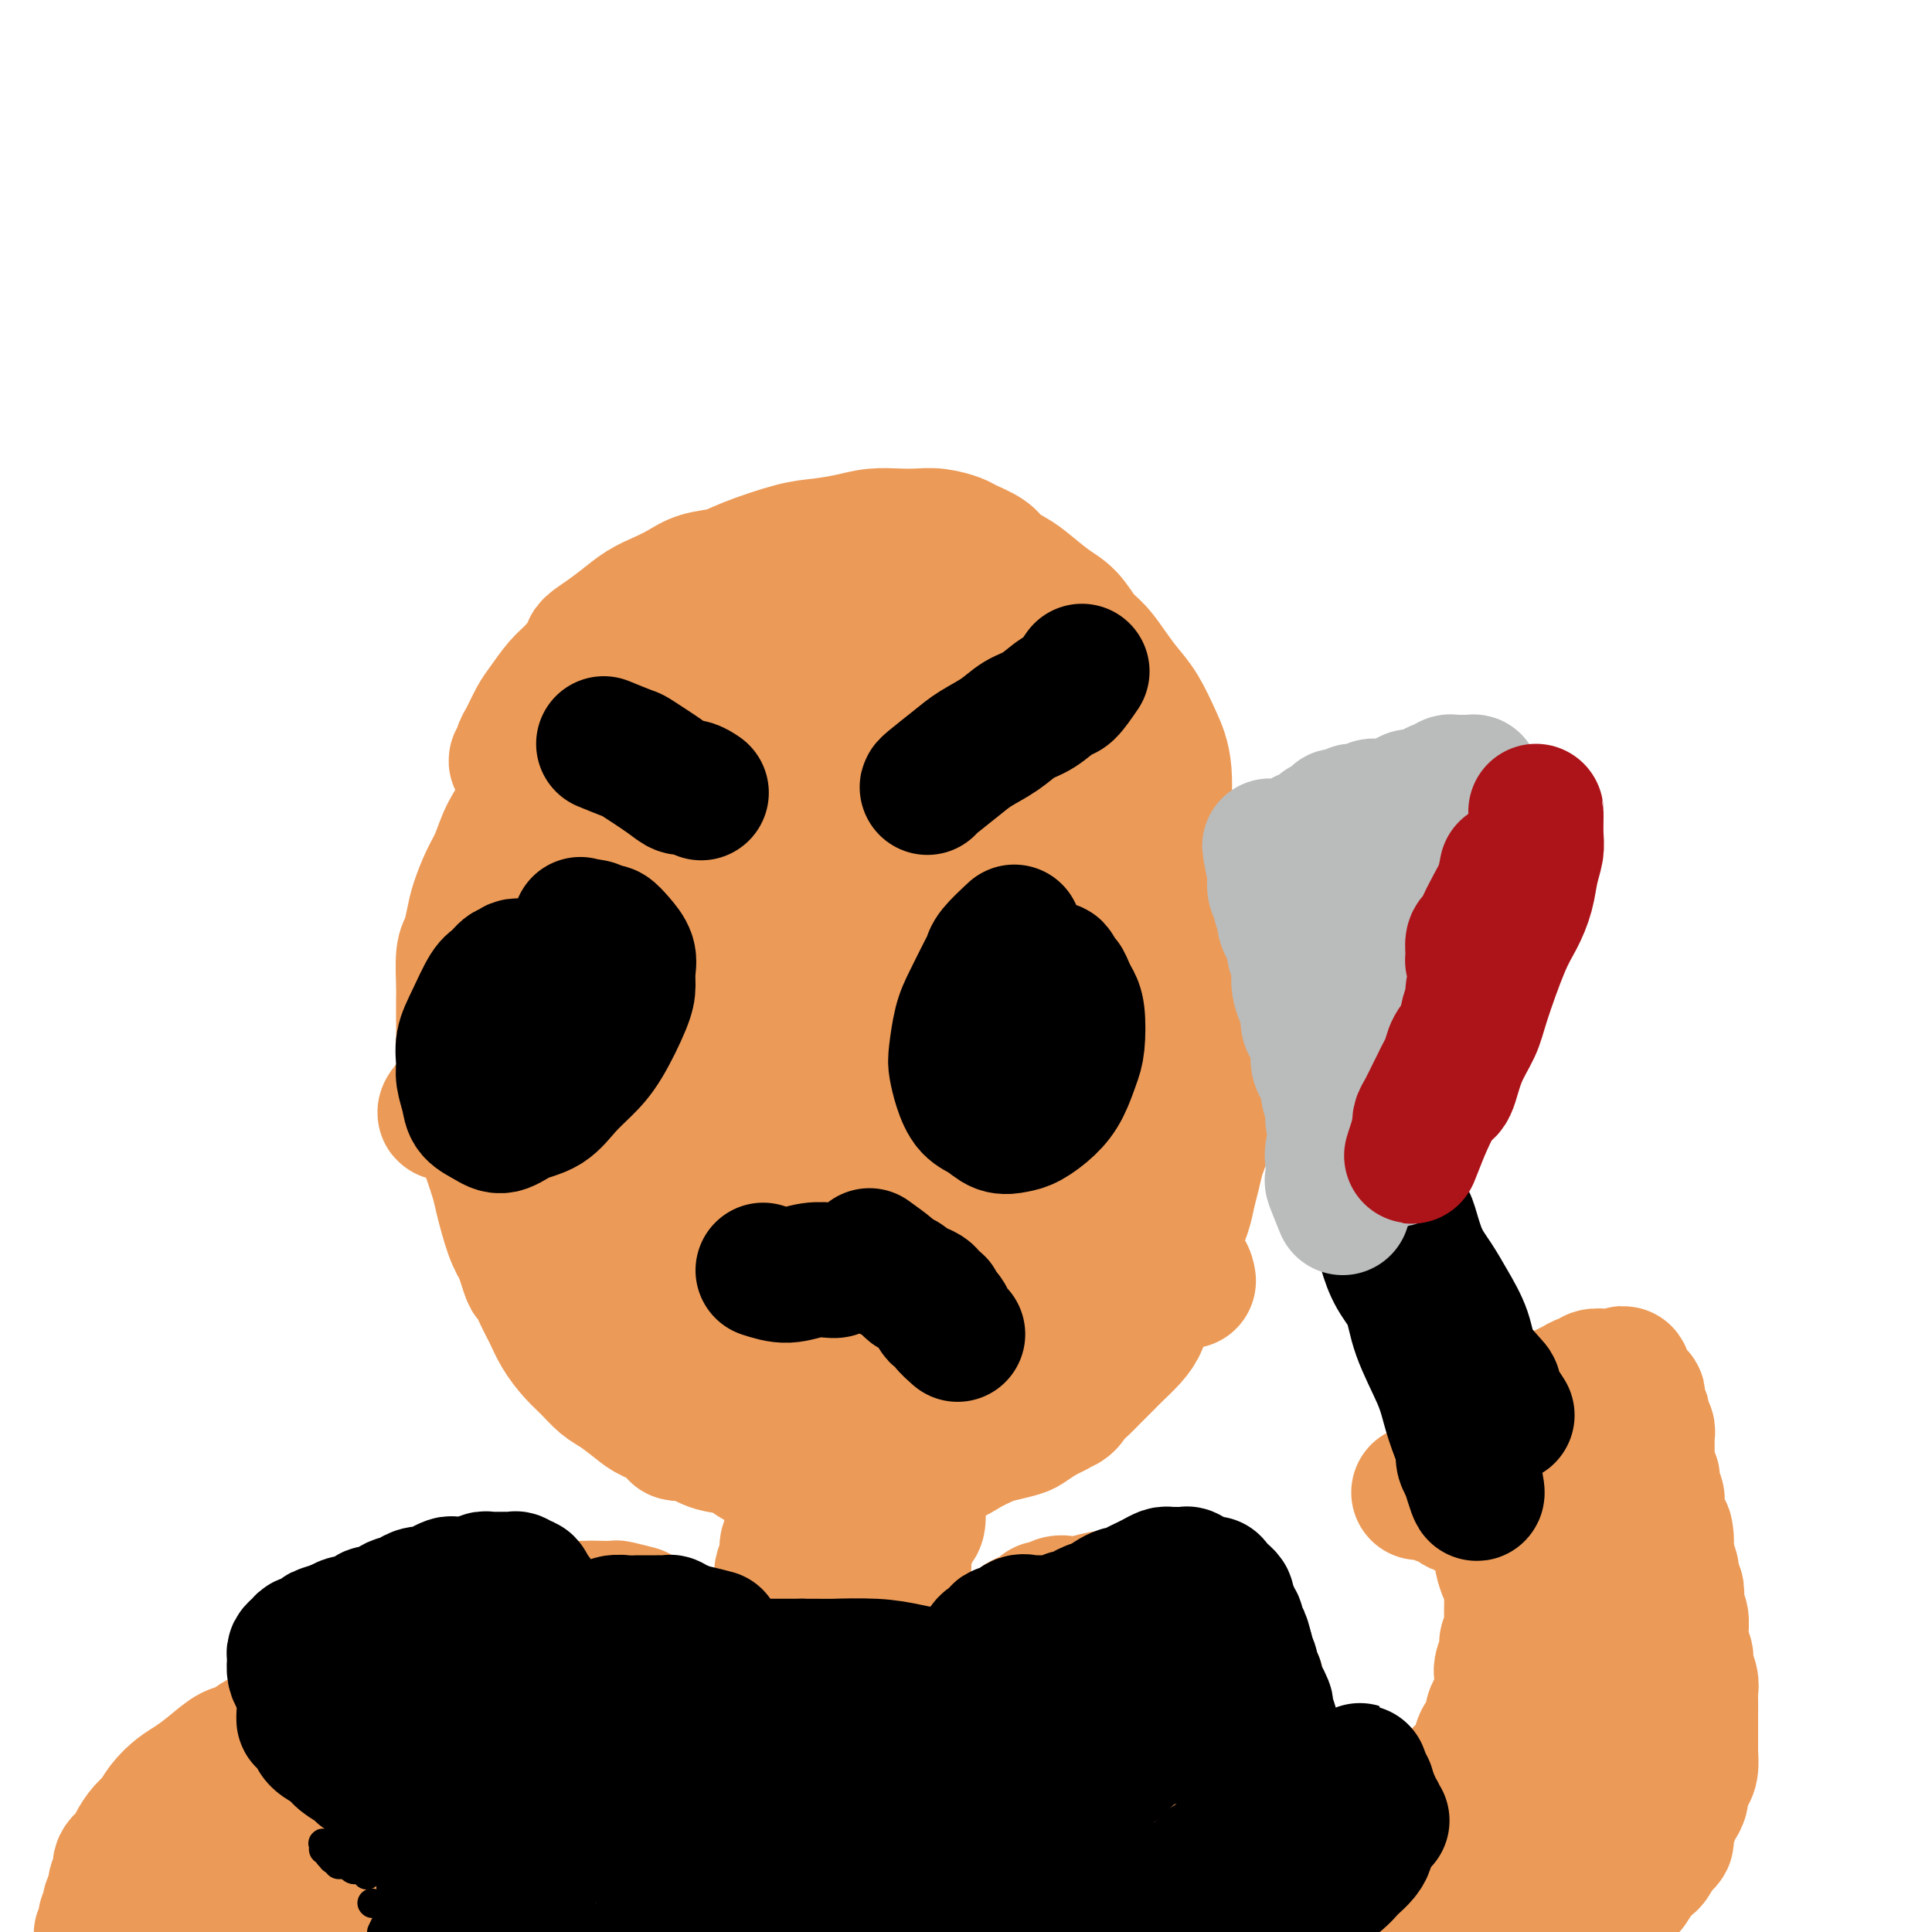 <svg viewBox='0 0 400 400' version='1.1' xmlns='http://www.w3.org/2000/svg' xmlns:xlink='http://www.w3.org/1999/xlink'><g fill='none' stroke='#EC9A57' stroke-width='28' stroke-linecap='round' stroke-linejoin='round'><path d='M121,138c-0.208,0.390 -0.415,0.781 -2,4c-1.585,3.219 -4.546,9.267 -6,13c-1.454,3.733 -1.400,5.151 -2,7c-0.600,1.849 -1.852,4.129 -3,6c-1.148,1.871 -2.191,3.332 -3,5c-0.809,1.668 -1.382,3.543 -2,5c-0.618,1.457 -1.280,2.498 -2,4c-0.720,1.502 -1.499,3.467 -2,5c-0.501,1.533 -0.723,2.636 -1,4c-0.277,1.364 -0.610,2.990 -1,4c-0.390,1.010 -0.836,1.404 -1,3c-0.164,1.596 -0.045,4.394 0,6c0.045,1.606 0.015,2.022 0,3c-0.015,0.978 -0.015,2.519 0,4c0.015,1.481 0.045,2.901 0,4c-0.045,1.099 -0.167,1.877 0,3c0.167,1.123 0.621,2.590 1,4c0.379,1.410 0.683,2.762 1,4c0.317,1.238 0.647,2.361 1,4c0.353,1.639 0.727,3.793 1,5c0.273,1.207 0.443,1.467 1,3c0.557,1.533 1.500,4.339 2,6c0.500,1.661 0.558,2.178 1,4c0.442,1.822 1.269,4.949 2,7c0.731,2.051 1.365,3.025 2,4'/><path d='M108,259c2.215,7.284 1.751,4.994 2,5c0.249,0.006 1.210,2.308 2,4c0.790,1.692 1.408,2.775 2,4c0.592,1.225 1.157,2.592 2,4c0.843,1.408 1.962,2.856 3,4c1.038,1.144 1.994,1.983 3,3c1.006,1.017 2.061,2.212 3,3c0.939,0.788 1.763,1.169 3,2c1.237,0.831 2.888,2.110 4,3c1.112,0.890 1.684,1.389 3,2c1.316,0.611 3.376,1.333 5,2c1.624,0.667 2.811,1.281 4,2c1.189,0.719 2.380,1.545 4,2c1.620,0.455 3.667,0.538 5,1c1.333,0.462 1.951,1.304 3,2c1.049,0.696 2.530,1.248 4,2c1.470,0.752 2.928,1.705 4,2c1.072,0.295 1.759,-0.068 3,0c1.241,0.068 3.035,0.566 4,1c0.965,0.434 1.101,0.804 2,1c0.899,0.196 2.562,0.218 4,0c1.438,-0.218 2.652,-0.677 4,-1c1.348,-0.323 2.829,-0.510 4,-1c1.171,-0.490 2.030,-1.283 4,-2c1.970,-0.717 5.049,-1.358 7,-2c1.951,-0.642 2.773,-1.284 4,-2c1.227,-0.716 2.859,-1.504 4,-2c1.141,-0.496 1.790,-0.700 3,-1c1.210,-0.300 2.980,-0.696 4,-1c1.020,-0.304 1.292,-0.515 2,-1c0.708,-0.485 1.854,-1.242 3,-2'/><path d='M216,293c6.390,-2.799 2.866,-2.296 2,-2c-0.866,0.296 0.927,0.385 2,0c1.073,-0.385 1.427,-1.243 2,-2c0.573,-0.757 1.364,-1.413 2,-2c0.636,-0.587 1.116,-1.105 2,-2c0.884,-0.895 2.172,-2.168 3,-3c0.828,-0.832 1.195,-1.223 2,-2c0.805,-0.777 2.047,-1.942 3,-3c0.953,-1.058 1.617,-2.011 2,-3c0.383,-0.989 0.484,-2.015 1,-3c0.516,-0.985 1.447,-1.927 2,-3c0.553,-1.073 0.729,-2.275 1,-3c0.271,-0.725 0.636,-0.973 1,-2c0.364,-1.027 0.728,-2.833 1,-4c0.272,-1.167 0.454,-1.695 1,-3c0.546,-1.305 1.457,-3.388 2,-5c0.543,-1.612 0.720,-2.752 1,-4c0.280,-1.248 0.664,-2.605 1,-4c0.336,-1.395 0.626,-2.827 1,-4c0.374,-1.173 0.833,-2.087 1,-3c0.167,-0.913 0.041,-1.825 0,-3c-0.041,-1.175 0.004,-2.613 0,-4c-0.004,-1.387 -0.057,-2.722 0,-4c0.057,-1.278 0.222,-2.500 0,-4c-0.222,-1.500 -0.833,-3.279 -1,-5c-0.167,-1.721 0.110,-3.385 0,-5c-0.110,-1.615 -0.607,-3.181 -1,-5c-0.393,-1.819 -0.683,-3.890 -1,-6c-0.317,-2.110 -0.662,-4.261 -1,-7c-0.338,-2.739 -0.668,-6.068 -1,-9c-0.332,-2.932 -0.666,-5.466 -1,-8'/><path d='M243,176c-1.403,-10.700 -1.912,-7.450 -2,-8c-0.088,-0.550 0.244,-4.901 0,-8c-0.244,-3.099 -1.065,-4.945 -2,-7c-0.935,-2.055 -1.983,-4.320 -3,-6c-1.017,-1.680 -2.004,-2.775 -3,-4c-0.996,-1.225 -2.001,-2.581 -3,-4c-0.999,-1.419 -1.993,-2.901 -3,-4c-1.007,-1.099 -2.026,-1.813 -3,-3c-0.974,-1.187 -1.903,-2.846 -3,-4c-1.097,-1.154 -2.361,-1.803 -4,-3c-1.639,-1.197 -3.655,-2.940 -5,-4c-1.345,-1.060 -2.021,-1.435 -3,-2c-0.979,-0.565 -2.260,-1.318 -3,-2c-0.740,-0.682 -0.939,-1.293 -2,-2c-1.061,-0.707 -2.985,-1.510 -4,-2c-1.015,-0.490 -1.120,-0.668 -2,-1c-0.880,-0.332 -2.533,-0.818 -4,-1c-1.467,-0.182 -2.748,-0.059 -4,0c-1.252,0.059 -2.476,0.056 -4,0c-1.524,-0.056 -3.349,-0.163 -5,0c-1.651,0.163 -3.129,0.597 -5,1c-1.871,0.403 -4.135,0.776 -6,1c-1.865,0.224 -3.331,0.301 -6,1c-2.669,0.699 -6.541,2.022 -9,3c-2.459,0.978 -3.504,1.612 -5,2c-1.496,0.388 -3.442,0.530 -5,1c-1.558,0.470 -2.727,1.270 -4,2c-1.273,0.730 -2.651,1.392 -4,2c-1.349,0.608 -2.671,1.164 -4,2c-1.329,0.836 -2.665,1.953 -4,3c-1.335,1.047 -2.667,2.023 -4,3'/><path d='M125,132c-3.629,2.327 -2.701,2.144 -3,3c-0.299,0.856 -1.824,2.750 -3,4c-1.176,1.250 -2.004,1.855 -3,3c-0.996,1.145 -2.159,2.829 -3,4c-0.841,1.171 -1.360,1.828 -2,3c-0.640,1.172 -1.400,2.860 -2,4c-0.600,1.140 -1.040,1.731 -1,2c0.040,0.269 0.559,0.216 0,1c-0.559,0.784 -2.197,2.404 0,1c2.197,-1.404 8.229,-5.834 14,-10c5.771,-4.166 11.279,-8.070 14,-10c2.721,-1.930 2.653,-1.888 4,-3c1.347,-1.112 4.107,-3.378 6,-5c1.893,-1.622 2.917,-2.598 4,-3c1.083,-0.402 2.225,-0.228 3,-1c0.775,-0.772 1.182,-2.490 0,-1c-1.182,1.490 -3.952,6.189 -7,10c-3.048,3.811 -6.372,6.734 -10,10c-3.628,3.266 -7.559,6.873 -11,10c-3.441,3.127 -6.393,5.772 -9,8c-2.607,2.228 -4.870,4.038 -6,5c-1.130,0.962 -1.126,1.075 -2,2c-0.874,0.925 -2.625,2.661 -1,1c1.625,-1.661 6.626,-6.719 10,-10c3.374,-3.281 5.121,-4.787 7,-6c1.879,-1.213 3.891,-2.134 7,-5c3.109,-2.866 7.317,-7.676 12,-12c4.683,-4.324 9.842,-8.162 15,-12'/><path d='M158,125c9.009,-7.922 6.531,-5.726 6,-5c-0.531,0.726 0.886,-0.016 2,-1c1.114,-0.984 1.926,-2.210 1,0c-0.926,2.210 -3.588,7.854 -5,11c-1.412,3.146 -1.573,3.792 -4,7c-2.427,3.208 -7.119,8.978 -11,14c-3.881,5.022 -6.950,9.297 -10,13c-3.050,3.703 -6.081,6.835 -8,9c-1.919,2.165 -2.725,3.364 -4,5c-1.275,1.636 -3.020,3.708 -2,3c1.020,-0.708 4.804,-4.197 9,-8c4.196,-3.803 8.802,-7.922 13,-12c4.198,-4.078 7.987,-8.116 12,-12c4.013,-3.884 8.249,-7.613 12,-11c3.751,-3.387 7.019,-6.430 10,-9c2.981,-2.570 5.677,-4.666 7,-6c1.323,-1.334 1.273,-1.905 2,-3c0.727,-1.095 2.232,-2.713 0,-1c-2.232,1.713 -8.202,6.756 -12,10c-3.798,3.244 -5.425,4.690 -7,6c-1.575,1.310 -3.097,2.483 -7,6c-3.903,3.517 -10.188,9.376 -15,14c-4.812,4.624 -8.153,8.011 -13,13c-4.847,4.989 -11.202,11.580 -15,16c-3.798,4.420 -5.039,6.669 -6,8c-0.961,1.331 -1.643,1.743 -3,3c-1.357,1.257 -3.388,3.359 -1,1c2.388,-2.359 9.194,-9.180 16,-16'/><path d='M125,180c4.283,-4.278 7.490,-7.473 11,-11c3.510,-3.527 7.324,-7.387 11,-11c3.676,-3.613 7.216,-6.980 10,-10c2.784,-3.020 4.812,-5.692 7,-8c2.188,-2.308 4.534,-4.253 6,-5c1.466,-0.747 2.051,-0.296 3,-1c0.949,-0.704 2.261,-2.562 0,0c-2.261,2.562 -8.096,9.545 -11,13c-2.904,3.455 -2.879,3.383 -6,7c-3.121,3.617 -9.389,10.924 -15,17c-5.611,6.076 -10.565,10.923 -15,16c-4.435,5.077 -8.351,10.386 -12,15c-3.649,4.614 -7.032,8.534 -10,12c-2.968,3.466 -5.522,6.479 -7,9c-1.478,2.521 -1.880,4.551 -3,6c-1.120,1.449 -2.958,2.317 -1,0c1.958,-2.317 7.712,-7.819 11,-11c3.288,-3.181 4.111,-4.042 8,-8c3.889,-3.958 10.844,-11.013 17,-17c6.156,-5.987 11.514,-10.906 17,-16c5.486,-5.094 11.102,-10.361 16,-15c4.898,-4.639 9.079,-8.648 13,-12c3.921,-3.352 7.580,-6.045 10,-8c2.420,-1.955 3.599,-3.171 5,-4c1.401,-0.829 3.024,-1.271 4,-2c0.976,-0.729 1.304,-1.746 0,0c-1.304,1.746 -4.239,6.255 -6,9c-1.761,2.745 -2.348,3.725 -5,7c-2.652,3.275 -7.368,8.843 -14,16c-6.632,7.157 -15.181,15.902 -21,22c-5.819,6.098 -8.910,9.549 -12,13'/><path d='M136,203c-10.706,11.966 -8.470,8.382 -9,8c-0.530,-0.382 -3.827,2.438 -6,5c-2.173,2.562 -3.221,4.866 -2,3c1.221,-1.866 4.713,-7.902 7,-11c2.287,-3.098 3.369,-3.257 7,-7c3.631,-3.743 9.810,-11.071 15,-17c5.190,-5.929 9.391,-10.458 14,-15c4.609,-4.542 9.624,-9.097 14,-13c4.376,-3.903 8.111,-7.153 12,-11c3.889,-3.847 7.931,-8.289 10,-10c2.069,-1.711 2.166,-0.690 3,-1c0.834,-0.310 2.405,-1.950 1,0c-1.405,1.950 -5.785,7.489 -9,11c-3.215,3.511 -5.266,4.994 -7,7c-1.734,2.006 -3.152,4.536 -7,9c-3.848,4.464 -10.126,10.864 -16,17c-5.874,6.136 -11.346,12.009 -16,17c-4.654,4.991 -8.492,9.100 -14,15c-5.508,5.900 -12.686,13.592 -16,17c-3.314,3.408 -2.764,2.533 -4,4c-1.236,1.467 -4.259,5.277 -6,7c-1.741,1.723 -2.201,1.358 -1,0c1.201,-1.358 4.064,-3.711 8,-8c3.936,-4.289 8.945,-10.516 14,-16c5.055,-5.484 10.156,-10.226 15,-15c4.844,-4.774 9.433,-9.578 14,-14c4.567,-4.422 9.114,-8.460 13,-12c3.886,-3.540 7.110,-6.583 10,-9c2.890,-2.417 5.445,-4.209 8,-6'/><path d='M188,158c5.809,-5.101 4.831,-4.355 5,-4c0.169,0.355 1.485,0.318 3,-1c1.515,-1.318 3.229,-3.916 1,-1c-2.229,2.916 -8.402,11.346 -13,17c-4.598,5.654 -7.620,8.534 -11,12c-3.380,3.466 -7.118,7.520 -11,12c-3.882,4.480 -7.906,9.385 -12,14c-4.094,4.615 -8.256,8.939 -12,13c-3.744,4.061 -7.071,7.858 -10,11c-2.929,3.142 -5.461,5.629 -7,7c-1.539,1.371 -2.087,1.627 -4,4c-1.913,2.373 -5.193,6.865 -2,2c3.193,-4.865 12.859,-19.085 19,-28c6.141,-8.915 8.756,-12.525 13,-17c4.244,-4.475 10.118,-9.814 15,-15c4.882,-5.186 8.771,-10.219 13,-15c4.229,-4.781 8.796,-9.309 13,-13c4.204,-3.691 8.044,-6.544 11,-9c2.956,-2.456 5.030,-4.515 7,-6c1.970,-1.485 3.838,-2.396 5,-3c1.162,-0.604 1.620,-0.901 2,-1c0.380,-0.099 0.684,0.001 1,0c0.316,-0.001 0.646,-0.102 0,2c-0.646,2.102 -2.266,6.409 -4,10c-1.734,3.591 -3.582,6.467 -8,13c-4.418,6.533 -11.405,16.724 -17,24c-5.595,7.276 -9.797,11.638 -14,16'/><path d='M171,202c-7.330,9.049 -10.156,11.670 -14,16c-3.844,4.330 -8.708,10.367 -13,15c-4.292,4.633 -8.013,7.860 -11,11c-2.987,3.140 -5.242,6.191 -7,8c-1.758,1.809 -3.021,2.376 -4,3c-0.979,0.624 -1.674,1.307 -1,0c0.674,-1.307 2.717,-4.602 4,-7c1.283,-2.398 1.804,-3.897 5,-8c3.196,-4.103 9.065,-10.809 15,-17c5.935,-6.191 11.936,-11.869 17,-17c5.064,-5.131 9.190,-9.717 16,-16c6.810,-6.283 16.305,-14.262 22,-19c5.695,-4.738 7.590,-6.235 10,-8c2.410,-1.765 5.336,-3.797 7,-5c1.664,-1.203 2.068,-1.577 3,-2c0.932,-0.423 2.393,-0.895 1,1c-1.393,1.895 -5.641,6.159 -8,9c-2.359,2.841 -2.829,4.260 -6,8c-3.171,3.740 -9.044,9.800 -15,16c-5.956,6.200 -11.996,12.538 -17,18c-5.004,5.462 -8.971,10.046 -15,17c-6.029,6.954 -14.120,16.277 -19,22c-4.880,5.723 -6.548,7.846 -8,10c-1.452,2.154 -2.688,4.340 -4,6c-1.312,1.660 -2.699,2.794 -1,1c1.699,-1.794 6.485,-6.515 10,-10c3.515,-3.485 5.760,-5.735 8,-8c2.240,-2.265 4.477,-4.545 9,-9c4.523,-4.455 11.333,-11.084 17,-17c5.667,-5.916 10.191,-11.119 15,-16c4.809,-4.881 9.905,-9.441 15,-14'/><path d='M202,190c13.363,-13.171 10.271,-9.599 11,-10c0.729,-0.401 5.279,-4.775 8,-7c2.721,-2.225 3.614,-2.301 4,-2c0.386,0.301 0.267,0.981 1,0c0.733,-0.981 2.320,-3.622 0,0c-2.320,3.622 -8.546,13.507 -14,21c-5.454,7.493 -10.137,12.595 -15,18c-4.863,5.405 -9.908,11.114 -15,17c-5.092,5.886 -10.231,11.948 -15,17c-4.769,5.052 -9.167,9.093 -13,13c-3.833,3.907 -7.101,7.679 -9,10c-1.899,2.321 -2.430,3.189 -5,6c-2.570,2.811 -7.178,7.564 -2,2c5.178,-5.564 20.143,-21.445 29,-31c8.857,-9.555 11.608,-12.784 16,-17c4.392,-4.216 10.427,-9.418 16,-14c5.573,-4.582 10.686,-8.542 15,-12c4.314,-3.458 7.831,-6.414 11,-9c3.169,-2.586 5.991,-4.803 8,-6c2.009,-1.197 3.205,-1.374 4,-2c0.795,-0.626 1.189,-1.701 0,0c-1.189,1.701 -3.962,6.179 -6,9c-2.038,2.821 -3.342,3.984 -7,8c-3.658,4.016 -9.668,10.885 -15,17c-5.332,6.115 -9.984,11.476 -15,17c-5.016,5.524 -10.396,11.213 -15,16c-4.604,4.787 -8.432,8.673 -13,14c-4.568,5.327 -9.877,12.093 -13,16c-3.123,3.907 -4.062,4.953 -5,6'/><path d='M148,287c-14.234,16.856 -5.320,7.498 -2,4c3.320,-3.498 1.046,-1.134 0,0c-1.046,1.134 -0.864,1.040 1,0c1.864,-1.040 5.411,-3.024 10,-6c4.589,-2.976 10.220,-6.943 15,-11c4.780,-4.057 8.709,-8.204 13,-12c4.291,-3.796 8.945,-7.241 13,-11c4.055,-3.759 7.510,-7.833 11,-11c3.490,-3.167 7.016,-5.428 10,-8c2.984,-2.572 5.426,-5.455 7,-7c1.574,-1.545 2.280,-1.752 4,-3c1.720,-1.248 4.455,-3.537 3,-1c-1.455,2.537 -7.099,9.898 -11,15c-3.901,5.102 -6.060,7.943 -9,11c-2.940,3.057 -6.661,6.329 -10,10c-3.339,3.671 -6.294,7.742 -9,11c-2.706,3.258 -5.161,5.705 -7,8c-1.839,2.295 -3.060,4.439 -4,6c-0.940,1.561 -1.598,2.537 -2,3c-0.402,0.463 -0.548,0.411 -1,1c-0.452,0.589 -1.212,1.819 0,1c1.212,-0.819 4.395,-3.688 8,-7c3.605,-3.312 7.633,-7.067 12,-11c4.367,-3.933 9.075,-8.045 13,-12c3.925,-3.955 7.068,-7.753 10,-11c2.932,-3.247 5.652,-5.942 8,-8c2.348,-2.058 4.325,-3.477 6,-5c1.675,-1.523 3.050,-3.149 4,-4c0.950,-0.851 1.475,-0.925 2,-1'/><path d='M243,228c9.899,-9.115 3.648,-3.403 0,1c-3.648,4.403 -4.693,7.498 -6,10c-1.307,2.502 -2.875,4.411 -4,6c-1.125,1.589 -1.806,2.858 -5,7c-3.194,4.142 -8.900,11.157 -13,16c-4.100,4.843 -6.594,7.515 -9,10c-2.406,2.485 -4.722,4.785 -7,7c-2.278,2.215 -4.516,4.346 -6,6c-1.484,1.654 -2.213,2.832 -3,4c-0.787,1.168 -1.630,2.328 0,1c1.630,-1.328 5.734,-5.142 8,-7c2.266,-1.858 2.696,-1.760 5,-4c2.304,-2.240 6.484,-6.817 10,-10c3.516,-3.183 6.368,-4.971 9,-7c2.632,-2.029 5.045,-4.299 7,-6c1.955,-1.701 3.451,-2.832 5,-4c1.549,-1.168 3.152,-2.373 2,0c-1.152,2.373 -5.057,8.323 -8,12c-2.943,3.677 -4.924,5.082 -7,7c-2.076,1.918 -4.248,4.348 -6,6c-1.752,1.652 -3.086,2.527 -4,3c-0.914,0.473 -1.410,0.543 -2,1c-0.590,0.457 -1.273,1.300 0,0c1.273,-1.300 4.504,-4.743 7,-7c2.496,-2.257 4.257,-3.327 5,-4c0.743,-0.673 0.469,-0.951 3,-3c2.531,-2.049 7.866,-5.871 11,-8c3.134,-2.129 4.067,-2.564 5,-3'/><path d='M240,262c5.061,-4.029 3.212,-2.100 3,-1c-0.212,1.100 1.212,1.373 2,2c0.788,0.627 0.939,1.608 1,2c0.061,0.392 0.030,0.196 0,0'/><path d='M165,311c-0.414,1.519 -0.828,3.039 -1,4c-0.172,0.961 -0.102,1.365 0,2c0.102,0.635 0.238,1.502 0,2c-0.238,0.498 -0.848,0.627 -1,1c-0.152,0.373 0.156,0.992 0,2c-0.156,1.008 -0.774,2.407 -1,3c-0.226,0.593 -0.061,0.382 0,1c0.061,0.618 0.016,2.066 0,3c-0.016,0.934 -0.004,1.353 0,2c0.004,0.647 0.001,1.521 0,2c-0.001,0.479 -0.000,0.562 0,1c0.000,0.438 0.000,1.232 0,2c-0.000,0.768 -0.000,1.511 0,2c0.000,0.489 0.000,0.723 0,1c-0.000,0.277 -0.000,0.596 0,1c0.000,0.404 0.000,0.892 0,1c-0.000,0.108 -0.000,-0.163 0,0c0.000,0.163 0.000,0.761 0,1c-0.000,0.239 -0.000,0.120 0,0'/><path d='M190,310c0.091,2.078 0.182,4.156 0,5c-0.182,0.844 -0.636,0.454 -1,1c-0.364,0.546 -0.637,2.029 -1,3c-0.363,0.971 -0.815,1.431 -1,2c-0.185,0.569 -0.101,1.246 0,2c0.101,0.754 0.219,1.583 0,2c-0.219,0.417 -0.777,0.421 -1,1c-0.223,0.579 -0.112,1.732 0,2c0.112,0.268 0.226,-0.350 0,0c-0.226,0.350 -0.793,1.666 -1,2c-0.207,0.334 -0.054,-0.315 0,0c0.054,0.315 0.011,1.595 0,2c-0.011,0.405 0.012,-0.065 0,0c-0.012,0.065 -0.060,0.667 0,1c0.060,0.333 0.226,0.399 0,1c-0.226,0.601 -0.845,1.738 -1,2c-0.155,0.262 0.155,-0.350 0,0c-0.155,0.350 -0.776,1.663 -1,2c-0.224,0.337 -0.050,-0.301 0,0c0.050,0.301 -0.025,1.543 0,2c0.025,0.457 0.150,0.131 0,0c-0.150,-0.131 -0.575,-0.065 -1,0'/><path d='M182,340c-1.254,4.927 -0.388,2.246 0,1c0.388,-1.246 0.297,-1.057 0,-1c-0.297,0.057 -0.802,-0.017 -1,0c-0.198,0.017 -0.091,0.125 0,0c0.091,-0.125 0.165,-0.481 0,-1c-0.165,-0.519 -0.570,-1.199 -1,-2c-0.430,-0.801 -0.886,-1.721 -1,-3c-0.114,-1.279 0.113,-2.917 0,-4c-0.113,-1.083 -0.565,-1.611 -1,-2c-0.435,-0.389 -0.853,-0.640 -1,-1c-0.147,-0.360 -0.024,-0.829 0,-1c0.024,-0.171 -0.050,-0.043 0,0c0.050,0.043 0.223,-0.001 0,0c-0.223,0.001 -0.844,0.045 -1,0c-0.156,-0.045 0.151,-0.178 0,0c-0.151,0.178 -0.761,0.667 -1,1c-0.239,0.333 -0.106,0.511 0,1c0.106,0.489 0.186,1.290 0,2c-0.186,0.710 -0.639,1.328 -1,2c-0.361,0.672 -0.632,1.397 -1,2c-0.368,0.603 -0.834,1.083 -1,2c-0.166,0.917 -0.031,2.271 0,3c0.031,0.729 -0.043,0.835 0,1c0.043,0.165 0.204,0.391 0,1c-0.204,0.609 -0.773,1.603 -1,2c-0.227,0.397 -0.114,0.199 0,0'/><path d='M186,349c1.801,1.660 3.602,3.320 4,4c0.398,0.680 -0.608,0.378 0,0c0.608,-0.378 2.830,-0.834 4,-1c1.170,-0.166 1.287,-0.044 2,0c0.713,0.044 2.022,0.008 3,0c0.978,-0.008 1.624,0.012 2,0c0.376,-0.012 0.482,-0.055 1,0c0.518,0.055 1.449,0.208 2,0c0.551,-0.208 0.722,-0.777 1,-1c0.278,-0.223 0.662,-0.101 1,0c0.338,0.101 0.629,0.181 1,0c0.371,-0.181 0.820,-0.623 0,0c-0.820,0.623 -2.910,2.312 -5,4'/><path d='M202,355c-0.522,0.590 -0.327,0.065 -1,0c-0.673,-0.065 -2.213,0.329 -1,0c1.213,-0.329 5.180,-1.381 7,-2c1.820,-0.619 1.493,-0.805 2,-1c0.507,-0.195 1.846,-0.398 3,-1c1.154,-0.602 2.122,-1.604 3,-2c0.878,-0.396 1.666,-0.188 2,0c0.334,0.188 0.215,0.356 1,0c0.785,-0.356 2.475,-1.234 1,-1c-1.475,0.234 -6.115,1.582 -8,2c-1.885,0.418 -1.016,-0.095 -1,0c0.016,0.095 -0.822,0.796 -1,1c-0.178,0.204 0.303,-0.090 0,0c-0.303,0.090 -1.389,0.563 0,0c1.389,-0.563 5.254,-2.161 7,-3c1.746,-0.839 1.373,-0.920 1,-1'/><path d='M217,347c3.146,-1.638 3.511,-1.731 4,-2c0.489,-0.269 1.101,-0.712 2,-1c0.899,-0.288 2.084,-0.421 3,-1c0.916,-0.579 1.564,-1.606 2,-2c0.436,-0.394 0.659,-0.156 1,0c0.341,0.156 0.801,0.231 1,0c0.199,-0.231 0.136,-0.767 0,-1c-0.136,-0.233 -0.344,-0.163 0,1c0.344,1.163 1.240,3.420 2,4c0.760,0.580 1.383,-0.516 2,-1c0.617,-0.484 1.229,-0.356 2,-1c0.771,-0.644 1.701,-2.058 3,-3c1.299,-0.942 2.968,-1.410 4,-2c1.032,-0.590 1.426,-1.302 2,-2c0.574,-0.698 1.329,-1.383 2,-2c0.671,-0.617 1.258,-1.166 2,-2c0.742,-0.834 1.641,-1.953 1,-1c-0.641,0.953 -2.820,3.976 -5,7'/><path d='M245,338c-0.814,1.346 -0.848,1.712 -1,2c-0.152,0.288 -0.423,0.497 -1,1c-0.577,0.503 -1.460,1.301 -2,2c-0.540,0.699 -0.736,1.298 -1,2c-0.264,0.702 -0.596,1.507 -1,2c-0.404,0.493 -0.879,0.673 -1,1c-0.121,0.327 0.112,0.802 0,1c-0.112,0.198 -0.570,0.120 -1,0c-0.430,-0.120 -0.832,-0.281 -1,0c-0.168,0.281 -0.100,1.003 0,1c0.100,-0.003 0.234,-0.733 0,-1c-0.234,-0.267 -0.836,-0.072 -1,0c-0.164,0.072 0.110,0.019 0,0c-0.110,-0.019 -0.603,-0.006 0,-1c0.603,-0.994 2.301,-2.997 4,-5'/><path d='M239,343c0.475,-1.047 0.662,-0.666 1,-1c0.338,-0.334 0.825,-1.384 1,-2c0.175,-0.616 0.037,-0.799 0,-1c-0.037,-0.201 0.028,-0.420 0,-1c-0.028,-0.580 -0.148,-1.521 0,-2c0.148,-0.479 0.565,-0.495 1,-1c0.435,-0.505 0.890,-1.498 1,-2c0.110,-0.502 -0.124,-0.513 0,-1c0.124,-0.487 0.607,-1.452 1,-2c0.393,-0.548 0.698,-0.680 1,-1c0.302,-0.320 0.602,-0.828 1,-1c0.398,-0.172 0.895,-0.009 1,0c0.105,0.009 -0.182,-0.138 0,0c0.182,0.138 0.832,0.561 1,1c0.168,0.439 -0.148,0.894 0,1c0.148,0.106 0.758,-0.139 1,0c0.242,0.139 0.116,0.660 0,1c-0.116,0.340 -0.224,0.498 0,1c0.224,0.502 0.778,1.349 1,2c0.222,0.651 0.111,1.104 0,2c-0.111,0.896 -0.223,2.233 0,3c0.223,0.767 0.782,0.965 1,2c0.218,1.035 0.096,2.907 0,4c-0.096,1.093 -0.166,1.406 0,2c0.166,0.594 0.569,1.469 1,2c0.431,0.531 0.889,0.720 1,1c0.111,0.280 -0.125,0.652 0,1c0.125,0.348 0.611,0.670 1,1c0.389,0.330 0.682,0.666 1,1c0.318,0.334 0.662,0.667 1,1c0.338,0.333 0.669,0.667 1,1'/><path d='M257,355c1.804,4.364 0.813,1.774 1,1c0.187,-0.774 1.553,0.268 2,1c0.447,0.732 -0.024,1.156 0,2c0.024,0.844 0.542,2.110 1,3c0.458,0.890 0.855,1.405 1,2c0.145,0.595 0.038,1.271 0,2c-0.038,0.729 -0.006,1.509 0,2c0.006,0.491 -0.014,0.691 0,1c0.014,0.309 0.060,0.726 0,1c-0.060,0.274 -0.227,0.403 0,1c0.227,0.597 0.848,1.661 1,2c0.152,0.339 -0.165,-0.049 0,0c0.165,0.049 0.813,0.534 1,1c0.187,0.466 -0.087,0.913 0,1c0.087,0.087 0.534,-0.187 1,0c0.466,0.187 0.950,0.835 1,1c0.050,0.165 -0.334,-0.152 0,0c0.334,0.152 1.388,0.773 2,1c0.612,0.227 0.784,0.061 1,0c0.216,-0.061 0.477,-0.016 1,0c0.523,0.016 1.309,0.004 2,0c0.691,-0.004 1.287,-0.001 2,0c0.713,0.001 1.542,0.000 2,0c0.458,-0.000 0.545,-0.000 1,0c0.455,0.000 1.278,0.001 2,0c0.722,-0.001 1.344,-0.003 2,0c0.656,0.003 1.347,0.012 2,0c0.653,-0.012 1.268,-0.044 2,0c0.732,0.044 1.582,0.166 2,0c0.418,-0.166 0.405,-0.619 1,-1c0.595,-0.381 1.797,-0.691 3,-1'/><path d='M291,375c3.855,-0.505 1.991,-0.768 2,-1c0.009,-0.232 1.889,-0.431 3,-1c1.111,-0.569 1.454,-1.506 2,-2c0.546,-0.494 1.297,-0.545 2,-1c0.703,-0.455 1.359,-1.315 2,-2c0.641,-0.685 1.266,-1.197 2,-2c0.734,-0.803 1.577,-1.897 2,-3c0.423,-1.103 0.425,-2.214 1,-3c0.575,-0.786 1.722,-1.245 2,-2c0.278,-0.755 -0.314,-1.806 0,-3c0.314,-1.194 1.533,-2.533 2,-4c0.467,-1.467 0.181,-3.064 0,-4c-0.181,-0.936 -0.259,-1.212 0,-2c0.259,-0.788 0.854,-2.088 1,-3c0.146,-0.912 -0.157,-1.438 0,-2c0.157,-0.562 0.775,-1.162 1,-2c0.225,-0.838 0.058,-1.914 0,-3c-0.058,-1.086 -0.005,-2.183 0,-3c0.005,-0.817 -0.036,-1.355 0,-2c0.036,-0.645 0.151,-1.398 0,-2c-0.151,-0.602 -0.566,-1.054 -1,-2c-0.434,-0.946 -0.887,-2.386 -1,-3c-0.113,-0.614 0.114,-0.403 0,-1c-0.114,-0.597 -0.569,-2.001 -1,-3c-0.431,-0.999 -0.837,-1.591 -1,-2c-0.163,-0.409 -0.082,-0.634 0,-1c0.082,-0.366 0.166,-0.871 0,-1c-0.166,-0.129 -0.583,0.119 -1,0c-0.417,-0.119 -0.833,-0.605 -1,-1c-0.167,-0.395 -0.083,-0.697 0,-1'/><path d='M307,313c-1.000,-2.500 -0.500,-1.250 0,0'/><path d='M165,347c-1.171,0.852 -2.342,1.705 -3,2c-0.658,0.295 -0.802,0.034 -1,0c-0.198,-0.034 -0.451,0.160 -1,0c-0.549,-0.160 -1.396,-0.673 -2,-1c-0.604,-0.327 -0.967,-0.469 -2,-1c-1.033,-0.531 -2.737,-1.453 -4,-2c-1.263,-0.547 -2.086,-0.720 -3,-1c-0.914,-0.280 -1.921,-0.667 -3,-1c-1.079,-0.333 -2.231,-0.611 -3,-1c-0.769,-0.389 -1.153,-0.889 -2,-1c-0.847,-0.111 -2.155,0.165 -3,0c-0.845,-0.165 -1.227,-0.772 -2,-1c-0.773,-0.228 -1.938,-0.077 -3,0c-1.062,0.077 -2.020,0.081 -3,0c-0.980,-0.081 -1.980,-0.248 -3,0c-1.020,0.248 -2.059,0.909 -3,1c-0.941,0.091 -1.784,-0.390 -3,0c-1.216,0.390 -2.804,1.652 -4,2c-1.196,0.348 -2.000,-0.216 -3,0c-1.000,0.216 -2.196,1.213 -3,2c-0.804,0.787 -1.216,1.366 -2,2c-0.784,0.634 -1.939,1.324 -3,2c-1.061,0.676 -2.027,1.339 -3,2c-0.973,0.661 -1.951,1.322 -3,2c-1.049,0.678 -2.167,1.375 -3,2c-0.833,0.625 -1.381,1.179 -2,2c-0.619,0.821 -1.310,1.911 -2,3'/><path d='M93,360c-4.720,3.326 -2.522,2.140 -2,2c0.522,-0.140 -0.634,0.767 -2,2c-1.366,1.233 -2.943,2.791 -4,4c-1.057,1.209 -1.594,2.067 -2,3c-0.406,0.933 -0.683,1.940 -1,3c-0.317,1.060 -0.676,2.172 -1,3c-0.324,0.828 -0.612,1.373 -1,2c-0.388,0.627 -0.875,1.337 -1,2c-0.125,0.663 0.111,1.280 0,2c-0.111,0.720 -0.569,1.545 -1,2c-0.431,0.455 -0.833,0.541 -1,1c-0.167,0.459 -0.097,1.293 0,2c0.097,0.707 0.222,1.289 0,2c-0.222,0.711 -0.792,1.552 -1,2c-0.208,0.448 -0.056,0.502 0,1c0.056,0.498 0.015,1.439 0,2c-0.015,0.561 -0.004,0.742 0,1c0.004,0.258 0.002,0.595 0,1c-0.002,0.405 -0.004,0.879 0,1c0.004,0.121 0.015,-0.112 0,0c-0.015,0.112 -0.057,0.570 0,1c0.057,0.430 0.211,0.834 0,1c-0.211,0.166 -0.789,0.096 -1,0c-0.211,-0.096 -0.057,-0.218 0,0c0.057,0.218 0.016,0.777 0,1c-0.016,0.223 -0.008,0.112 0,0'/><path d='M75,401c-1.242,4.808 -0.347,1.828 0,1c0.347,-0.828 0.145,0.496 0,1c-0.145,0.504 -0.235,0.188 0,0c0.235,-0.188 0.795,-0.246 1,0c0.205,0.246 0.055,0.797 0,1c-0.055,0.203 -0.016,0.058 0,0c0.016,-0.058 0.008,-0.029 0,0'/><path d='M234,332c0.000,0.000 0.100,0.100 0.1,0.1'/><path d='M199,345c1.490,-1.178 2.979,-2.356 4,-3c1.021,-0.644 1.572,-0.754 2,-1c0.428,-0.246 0.733,-0.629 1,-1c0.267,-0.371 0.495,-0.729 1,-1c0.505,-0.271 1.287,-0.455 2,-1c0.713,-0.545 1.356,-1.451 2,-2c0.644,-0.549 1.289,-0.739 2,-1c0.711,-0.261 1.488,-0.592 2,-1c0.512,-0.408 0.758,-0.893 1,-1c0.242,-0.107 0.480,0.164 1,0c0.520,-0.164 1.323,-0.762 2,-1c0.677,-0.238 1.230,-0.116 2,0c0.770,0.116 1.758,0.226 3,0c1.242,-0.226 2.738,-0.789 4,-1c1.262,-0.211 2.292,-0.070 3,0c0.708,0.070 1.096,0.071 2,0c0.904,-0.071 2.325,-0.212 3,0c0.675,0.212 0.604,0.779 1,1c0.396,0.221 1.261,0.097 2,0c0.739,-0.097 1.354,-0.167 2,0c0.646,0.167 1.325,0.570 2,1c0.675,0.430 1.346,0.889 2,1c0.654,0.111 1.292,-0.124 2,0c0.708,0.124 1.488,0.607 2,1c0.512,0.393 0.756,0.697 1,1'/><path d='M250,336c2.798,1.257 2.791,1.898 3,2c0.209,0.102 0.632,-0.336 1,0c0.368,0.336 0.681,1.445 1,2c0.319,0.555 0.645,0.556 1,1c0.355,0.444 0.739,1.330 1,2c0.261,0.670 0.400,1.124 1,2c0.600,0.876 1.662,2.174 2,3c0.338,0.826 -0.049,1.179 0,2c0.049,0.821 0.535,2.110 1,3c0.465,0.890 0.909,1.380 1,2c0.091,0.620 -0.172,1.371 0,2c0.172,0.629 0.778,1.137 1,2c0.222,0.863 0.060,2.082 0,3c-0.060,0.918 -0.017,1.537 0,2c0.017,0.463 0.008,0.772 0,1c-0.008,0.228 -0.016,0.376 0,1c0.016,0.624 0.057,1.726 0,2c-0.057,0.274 -0.210,-0.278 0,0c0.210,0.278 0.785,1.388 1,2c0.215,0.612 0.072,0.728 0,1c-0.072,0.272 -0.072,0.702 0,1c0.072,0.298 0.215,0.465 0,1c-0.215,0.535 -0.789,1.439 -1,2c-0.211,0.561 -0.060,0.779 0,1c0.060,0.221 0.030,0.444 0,1c-0.030,0.556 -0.061,1.444 0,2c0.061,0.556 0.212,0.779 0,1c-0.212,0.221 -0.789,0.441 -1,1c-0.211,0.559 -0.057,1.458 0,2c0.057,0.542 0.016,0.726 0,1c-0.016,0.274 -0.008,0.637 0,1'/><path d='M262,385c-0.309,2.285 -0.083,0.998 0,1c0.083,0.002 0.022,1.292 0,2c-0.022,0.708 -0.005,0.833 0,1c0.005,0.167 -0.002,0.374 0,1c0.002,0.626 0.015,1.670 0,2c-0.015,0.330 -0.057,-0.052 0,0c0.057,0.052 0.211,0.540 0,1c-0.211,0.460 -0.789,0.893 -1,1c-0.211,0.107 -0.057,-0.112 0,0c0.057,0.112 0.015,0.556 0,1c-0.015,0.444 -0.003,0.890 0,1c0.003,0.110 -0.003,-0.115 0,0c0.003,0.115 0.014,0.571 0,1c-0.014,0.429 -0.053,0.833 0,1c0.053,0.167 0.196,0.097 0,0c-0.196,-0.097 -0.733,-0.222 -1,0c-0.267,0.222 -0.264,0.791 0,1c0.264,0.209 0.790,0.060 1,0c0.210,-0.060 0.105,-0.030 0,0'/><path d='M90,381c2.423,0.394 4.847,0.789 6,1c1.153,0.211 1.036,0.239 3,0c1.964,-0.239 6.011,-0.743 10,-1c3.989,-0.257 7.922,-0.265 12,-1c4.078,-0.735 8.303,-2.197 12,-3c3.697,-0.803 6.866,-0.948 12,-2c5.134,-1.052 12.232,-3.011 17,-4c4.768,-0.989 7.206,-1.008 10,-1c2.794,0.008 5.944,0.044 9,0c3.056,-0.044 6.018,-0.168 9,0c2.982,0.168 5.982,0.626 8,1c2.018,0.374 3.052,0.662 4,1c0.948,0.338 1.808,0.725 3,1c1.192,0.275 2.714,0.436 1,0c-1.714,-0.436 -6.664,-1.469 -9,-2c-2.336,-0.531 -2.057,-0.558 -4,-1c-1.943,-0.442 -6.108,-1.298 -10,-2c-3.892,-0.702 -7.509,-1.249 -11,-2c-3.491,-0.751 -6.854,-1.705 -10,-2c-3.146,-0.295 -6.073,0.069 -9,0c-2.927,-0.069 -5.852,-0.571 -8,-1c-2.148,-0.429 -3.517,-0.783 -5,-1c-1.483,-0.217 -3.078,-0.295 -4,0c-0.922,0.295 -1.171,0.964 -2,1c-0.829,0.036 -2.237,-0.561 0,1c2.237,1.561 8.118,5.281 14,9'/><path d='M148,373c5.292,2.429 11.521,4.002 16,5c4.479,0.998 7.209,1.423 11,2c3.791,0.577 8.642,1.308 13,2c4.358,0.692 8.223,1.345 12,2c3.777,0.655 7.465,1.311 11,2c3.535,0.689 6.917,1.412 10,2c3.083,0.588 5.869,1.043 9,2c3.131,0.957 6.609,2.416 8,3c1.391,0.584 0.696,0.292 0,0'/><path d='M286,405c1.512,-0.022 3.024,-0.043 4,0c0.976,0.043 1.417,0.151 2,0c0.583,-0.151 1.308,-0.561 2,-1c0.692,-0.439 1.352,-0.906 2,-1c0.648,-0.094 1.286,0.185 2,0c0.714,-0.185 1.504,-0.834 2,-1c0.496,-0.166 0.697,0.152 1,0c0.303,-0.152 0.708,-0.773 1,-1c0.292,-0.227 0.471,-0.061 1,0c0.529,0.061 1.409,0.016 2,0c0.591,-0.016 0.891,-0.004 2,0c1.109,0.004 3.025,-0.002 4,0c0.975,0.002 1.010,0.011 2,0c0.990,-0.011 2.936,-0.044 4,0c1.064,0.044 1.248,0.163 2,0c0.752,-0.163 2.074,-0.607 3,-1c0.926,-0.393 1.455,-0.734 2,-1c0.545,-0.266 1.104,-0.457 2,-1c0.896,-0.543 2.127,-1.439 3,-2c0.873,-0.561 1.388,-0.787 2,-1c0.612,-0.213 1.319,-0.414 2,-1c0.681,-0.586 1.334,-1.557 2,-2c0.666,-0.443 1.344,-0.359 2,-1c0.656,-0.641 1.289,-2.007 2,-3c0.711,-0.993 1.499,-1.614 2,-2c0.501,-0.386 0.715,-0.539 1,-1c0.285,-0.461 0.643,-1.231 1,-2'/><path d='M343,383c3.428,-3.003 1.497,-2.012 1,-2c-0.497,0.012 0.441,-0.955 1,-2c0.559,-1.045 0.741,-2.167 1,-3c0.259,-0.833 0.595,-1.377 1,-2c0.405,-0.623 0.879,-1.327 1,-2c0.121,-0.673 -0.111,-1.317 0,-2c0.111,-0.683 0.566,-1.404 1,-2c0.434,-0.596 0.848,-1.065 1,-2c0.152,-0.935 0.041,-2.335 0,-3c-0.041,-0.665 -0.011,-0.596 0,-1c0.011,-0.404 0.003,-1.281 0,-2c-0.003,-0.719 -0.001,-1.281 0,-2c0.001,-0.719 0.001,-1.595 0,-2c-0.001,-0.405 -0.004,-0.339 0,-1c0.004,-0.661 0.016,-2.050 0,-3c-0.016,-0.950 -0.061,-1.463 0,-2c0.061,-0.537 0.227,-1.099 0,-2c-0.227,-0.901 -0.846,-2.141 -1,-3c-0.154,-0.859 0.156,-1.336 0,-2c-0.156,-0.664 -0.777,-1.515 -1,-2c-0.223,-0.485 -0.046,-0.605 0,-1c0.046,-0.395 -0.039,-1.064 0,-2c0.039,-0.936 0.203,-2.137 0,-3c-0.203,-0.863 -0.771,-1.387 -1,-2c-0.229,-0.613 -0.118,-1.315 0,-2c0.118,-0.685 0.242,-1.353 0,-2c-0.242,-0.647 -0.849,-1.273 -1,-2c-0.151,-0.727 0.155,-1.556 0,-2c-0.155,-0.444 -0.773,-0.504 -1,-1c-0.227,-0.496 -0.065,-1.427 0,-2c0.065,-0.573 0.032,-0.786 0,-1'/><path d='M345,321c-0.708,-6.899 0.020,-3.148 0,-2c-0.020,1.148 -0.790,-0.307 -1,-1c-0.210,-0.693 0.141,-0.623 0,-1c-0.141,-0.377 -0.774,-1.201 -1,-2c-0.226,-0.799 -0.047,-1.575 0,-2c0.047,-0.425 -0.040,-0.500 0,-1c0.040,-0.500 0.208,-1.424 0,-2c-0.208,-0.576 -0.792,-0.802 -1,-1c-0.208,-0.198 -0.042,-0.368 0,-1c0.042,-0.632 -0.041,-1.726 0,-2c0.041,-0.274 0.207,0.274 0,0c-0.207,-0.274 -0.788,-1.369 -1,-2c-0.212,-0.631 -0.057,-0.799 0,-1c0.057,-0.201 0.015,-0.435 0,-1c-0.015,-0.565 -0.003,-1.461 0,-2c0.003,-0.539 -0.003,-0.722 0,-1c0.003,-0.278 0.015,-0.652 0,-1c-0.015,-0.348 -0.055,-0.672 0,-1c0.055,-0.328 0.207,-0.662 0,-1c-0.207,-0.338 -0.774,-0.682 -1,-1c-0.226,-0.318 -0.113,-0.610 0,-1c0.113,-0.390 0.226,-0.878 0,-1c-0.226,-0.122 -0.792,0.121 -1,0c-0.208,-0.121 -0.060,-0.606 0,-1c0.060,-0.394 0.031,-0.697 0,-1c-0.031,-0.303 -0.065,-0.607 0,-1c0.065,-0.393 0.227,-0.876 0,-1c-0.227,-0.124 -0.844,0.111 -1,0c-0.156,-0.111 0.150,-0.568 0,-1c-0.150,-0.432 -0.757,-0.838 -1,-1c-0.243,-0.162 -0.121,-0.081 0,0'/><path d='M337,287c-1.399,-5.200 -0.896,-1.201 -1,0c-0.104,1.201 -0.817,-0.396 -1,-1c-0.183,-0.604 0.162,-0.214 0,0c-0.162,0.214 -0.832,0.254 -1,0c-0.168,-0.254 0.167,-0.800 0,-1c-0.167,-0.200 -0.836,-0.055 -1,0c-0.164,0.055 0.177,0.019 0,0c-0.177,-0.019 -0.872,-0.020 -1,0c-0.128,0.020 0.312,0.062 0,0c-0.312,-0.062 -1.374,-0.228 -2,0c-0.626,0.228 -0.814,0.849 -1,1c-0.186,0.151 -0.368,-0.167 -1,0c-0.632,0.167 -1.713,0.818 -2,1c-0.287,0.182 0.221,-0.106 0,0c-0.221,0.106 -1.172,0.606 -2,1c-0.828,0.394 -1.532,0.683 -2,1c-0.468,0.317 -0.699,0.663 -1,1c-0.301,0.337 -0.673,0.666 -1,1c-0.327,0.334 -0.608,0.671 -1,1c-0.392,0.329 -0.893,0.648 -1,1c-0.107,0.352 0.182,0.737 0,1c-0.182,0.263 -0.833,0.403 -1,1c-0.167,0.597 0.150,1.649 0,2c-0.150,0.351 -0.768,-0.001 -1,0c-0.232,0.001 -0.077,0.356 0,1c0.077,0.644 0.076,1.579 0,2c-0.076,0.421 -0.228,0.328 0,1c0.228,0.672 0.834,2.108 1,3c0.166,0.892 -0.109,1.240 0,2c0.109,0.760 0.603,1.931 1,3c0.397,1.069 0.699,2.034 1,3'/><path d='M319,312c0.273,3.447 0.454,2.564 1,3c0.546,0.436 1.456,2.193 2,4c0.544,1.807 0.720,3.666 1,5c0.280,1.334 0.663,2.142 1,3c0.337,0.858 0.627,1.765 1,3c0.373,1.235 0.829,2.797 1,4c0.171,1.203 0.057,2.047 0,3c-0.057,0.953 -0.057,2.016 0,3c0.057,0.984 0.172,1.888 0,3c-0.172,1.112 -0.630,2.430 -1,4c-0.370,1.570 -0.651,3.392 -1,5c-0.349,1.608 -0.764,3.001 -1,4c-0.236,0.999 -0.292,1.603 -1,3c-0.708,1.397 -2.067,3.585 -3,5c-0.933,1.415 -1.441,2.055 -2,3c-0.559,0.945 -1.168,2.195 -2,3c-0.832,0.805 -1.888,1.164 -3,2c-1.112,0.836 -2.281,2.151 -3,3c-0.719,0.849 -0.988,1.234 -2,2c-1.012,0.766 -2.769,1.912 -4,3c-1.231,1.088 -1.938,2.119 -3,3c-1.062,0.881 -2.479,1.613 -4,2c-1.521,0.387 -3.145,0.428 -4,1c-0.855,0.572 -0.941,1.674 -2,2c-1.059,0.326 -3.092,-0.123 -4,0c-0.908,0.123 -0.691,0.818 -1,1c-0.309,0.182 -1.144,-0.147 -2,0c-0.856,0.147 -1.735,0.771 -2,1c-0.265,0.229 0.082,0.062 0,0c-0.082,-0.062 -0.595,-0.018 -1,0c-0.405,0.018 -0.703,0.009 -1,0'/><path d='M279,390c-3.087,1.083 -0.306,0.292 1,0c1.306,-0.292 1.136,-0.085 1,0c-0.136,0.085 -0.239,0.049 1,0c1.239,-0.049 3.821,-0.110 5,0c1.179,0.110 0.957,0.389 2,0c1.043,-0.389 3.353,-1.448 5,-2c1.647,-0.552 2.631,-0.597 4,-1c1.369,-0.403 3.122,-1.163 5,-2c1.878,-0.837 3.882,-1.750 6,-3c2.118,-1.250 4.349,-2.838 6,-4c1.651,-1.162 2.723,-1.898 4,-3c1.277,-1.102 2.759,-2.569 4,-4c1.241,-1.431 2.240,-2.827 3,-4c0.760,-1.173 1.282,-2.124 2,-3c0.718,-0.876 1.634,-1.679 2,-2c0.366,-0.321 0.183,-0.161 0,0'/><path d='M320,401c-0.083,-1.831 -0.166,-3.662 0,-5c0.166,-1.338 0.581,-2.183 1,-3c0.419,-0.817 0.844,-1.604 1,-4c0.156,-2.396 0.045,-6.399 0,-8c-0.045,-1.601 -0.022,-0.801 0,0'/><path d='M307,315c-1.712,-1.262 -3.423,-2.524 -4,-3c-0.577,-0.476 -0.018,-0.166 0,0c0.018,0.166 -0.505,0.189 -1,0c-0.495,-0.189 -0.964,-0.590 -1,-1c-0.036,-0.410 0.360,-0.828 0,-1c-0.360,-0.172 -1.477,-0.099 -2,0c-0.523,0.099 -0.452,0.223 -1,0c-0.548,-0.223 -1.714,-0.792 -2,-1c-0.286,-0.208 0.308,-0.056 0,0c-0.308,0.056 -1.516,0.016 -2,0c-0.484,-0.016 -0.242,-0.008 0,0'/><path d='M229,378c-1.956,-1.177 -3.913,-2.354 -5,-3c-1.087,-0.646 -1.305,-0.763 -2,-1c-0.695,-0.237 -1.867,-0.596 -3,-1c-1.133,-0.404 -2.227,-0.853 -4,-1c-1.773,-0.147 -4.224,0.007 -6,0c-1.776,-0.007 -2.879,-0.176 -4,0c-1.121,0.176 -2.262,0.698 -3,1c-0.738,0.302 -1.072,0.385 -2,2c-0.928,1.615 -2.449,4.761 -3,6c-0.551,1.239 -0.133,0.570 -1,2c-0.867,1.430 -3.020,4.960 -4,7c-0.980,2.040 -0.788,2.592 -1,3c-0.212,0.408 -0.829,0.674 -1,1c-0.171,0.326 0.103,0.714 1,1c0.897,0.286 2.417,0.469 5,1c2.583,0.531 6.231,1.408 10,2c3.769,0.592 7.660,0.898 11,1c3.340,0.102 6.129,-0.002 9,0c2.871,0.002 5.822,0.108 8,0c2.178,-0.108 3.582,-0.432 5,-1c1.418,-0.568 2.850,-1.382 4,-2c1.150,-0.618 2.017,-1.040 1,-2c-1.017,-0.960 -3.918,-2.460 -5,-3c-1.082,-0.540 -0.345,-0.122 -3,-1c-2.655,-0.878 -8.702,-3.051 -14,-4c-5.298,-0.949 -9.848,-0.674 -15,-1c-5.152,-0.326 -10.907,-1.252 -16,-2c-5.093,-0.748 -9.525,-1.317 -14,-2c-4.475,-0.683 -8.993,-1.481 -13,-2c-4.007,-0.519 -7.504,-0.760 -11,-1'/><path d='M153,378c-12.324,-1.351 -8.635,-0.728 -8,-1c0.635,-0.272 -1.786,-1.439 -4,-2c-2.214,-0.561 -4.223,-0.514 -2,0c2.223,0.514 8.677,1.497 14,2c5.323,0.503 9.516,0.527 14,1c4.484,0.473 9.259,1.397 14,2c4.741,0.603 9.448,0.886 14,1c4.552,0.114 8.948,0.059 13,0c4.052,-0.059 7.760,-0.123 11,0c3.240,0.123 6.011,0.433 9,0c2.989,-0.433 6.195,-1.608 8,-2c1.805,-0.392 2.210,0.001 3,0c0.790,-0.001 1.965,-0.395 0,-1c-1.965,-0.605 -7.072,-1.419 -10,-2c-2.928,-0.581 -3.679,-0.927 -7,-1c-3.321,-0.073 -9.213,0.128 -15,0c-5.787,-0.128 -11.469,-0.584 -17,-1c-5.531,-0.416 -10.911,-0.792 -16,-1c-5.089,-0.208 -9.886,-0.249 -14,0c-4.114,0.249 -7.544,0.789 -11,1c-3.456,0.211 -6.936,0.094 -9,0c-2.064,-0.094 -2.710,-0.164 -4,0c-1.290,0.164 -3.224,0.563 -2,0c1.224,-0.563 5.606,-2.089 13,-4c7.394,-1.911 17.798,-4.207 25,-6c7.202,-1.793 11.200,-3.084 16,-4c4.800,-0.916 10.400,-1.458 16,-2'/><path d='M204,358c12.945,-2.869 11.307,-2.041 13,-2c1.693,0.041 6.718,-0.704 10,-1c3.282,-0.296 4.821,-0.141 6,0c1.179,0.141 1.997,0.268 3,0c1.003,-0.268 2.190,-0.933 1,1c-1.190,1.933 -4.757,6.462 -7,9c-2.243,2.538 -3.163,3.086 -6,5c-2.837,1.914 -7.591,5.195 -15,9c-7.409,3.805 -17.473,8.134 -25,11c-7.527,2.866 -12.517,4.268 -18,6c-5.483,1.732 -11.459,3.793 -17,5c-5.541,1.207 -10.647,1.558 -15,2c-4.353,0.442 -7.953,0.973 -11,1c-3.047,0.027 -5.543,-0.450 -8,-1c-2.457,-0.550 -4.877,-1.173 -6,-2c-1.123,-0.827 -0.950,-1.858 -1,-3c-0.050,-1.142 -0.324,-2.394 0,-4c0.324,-1.606 1.245,-3.567 3,-6c1.755,-2.433 4.344,-5.340 7,-8c2.656,-2.660 5.381,-5.073 8,-7c2.619,-1.927 5.133,-3.366 8,-5c2.867,-1.634 6.086,-3.462 8,-4c1.914,-0.538 2.522,0.214 3,0c0.478,-0.214 0.826,-1.393 0,0c-0.826,1.393 -2.824,5.358 -5,8c-2.176,2.642 -4.528,3.962 -7,5c-2.472,1.038 -5.065,1.794 -7,2c-1.935,0.206 -3.213,-0.137 -5,-1c-1.787,-0.863 -4.082,-2.247 -6,-4c-1.918,-1.753 -3.459,-3.877 -5,-6'/><path d='M110,368c-2.925,-2.580 -2.238,-3.528 -2,-4c0.238,-0.472 0.025,-0.466 0,-1c-0.025,-0.534 0.137,-1.608 2,-1c1.863,0.608 5.426,2.899 7,4c1.574,1.101 1.159,1.013 2,2c0.841,0.987 2.938,3.049 4,5c1.062,1.951 1.089,3.791 1,5c-0.089,1.209 -0.294,1.786 -1,3c-0.706,1.214 -1.914,3.064 -3,4c-1.086,0.936 -2.050,0.958 -3,1c-0.950,0.042 -1.886,0.104 -3,-1c-1.114,-1.104 -2.405,-3.372 -3,-6c-0.595,-2.628 -0.492,-5.614 0,-8c0.492,-2.386 1.375,-4.171 2,-6c0.625,-1.829 0.993,-3.700 2,-5c1.007,-1.300 2.654,-2.029 4,-2c1.346,0.029 2.392,0.814 3,2c0.608,1.186 0.778,2.772 1,5c0.222,2.228 0.498,5.098 0,8c-0.498,2.902 -1.768,5.835 -3,8c-1.232,2.165 -2.426,3.561 -4,5c-1.574,1.439 -3.528,2.920 -5,4c-1.472,1.080 -2.460,1.760 -4,2c-1.540,0.240 -3.630,0.040 -5,0c-1.370,-0.040 -2.021,0.080 -3,0c-0.979,-0.080 -2.287,-0.361 -3,-1c-0.713,-0.639 -0.830,-1.635 -1,-2c-0.170,-0.365 -0.392,-0.098 0,-1c0.392,-0.902 1.398,-2.972 3,-3c1.602,-0.028 3.801,1.986 6,4'/><path d='M104,389c1.043,1.604 0.652,3.613 0,6c-0.652,2.387 -1.564,5.152 -3,8c-1.436,2.848 -3.395,5.779 -5,8c-1.605,2.221 -2.854,3.731 -4,5c-1.146,1.269 -2.189,2.297 -3,3c-0.811,0.703 -1.391,1.082 -2,1c-0.609,-0.082 -1.248,-0.624 -2,-2c-0.752,-1.376 -1.619,-3.587 -2,-7c-0.381,-3.413 -0.277,-8.028 0,-12c0.277,-3.972 0.726,-7.302 1,-10c0.274,-2.698 0.373,-4.763 1,-6c0.627,-1.237 1.783,-1.646 2,-2c0.217,-0.354 -0.504,-0.651 0,0c0.504,0.651 2.235,2.252 3,3c0.765,0.748 0.565,0.645 1,2c0.435,1.355 1.504,4.168 2,6c0.496,1.832 0.419,2.683 0,4c-0.419,1.317 -1.181,3.100 -2,4c-0.819,0.900 -1.694,0.918 -2,1c-0.306,0.082 -0.044,0.228 -1,0c-0.956,-0.228 -3.131,-0.829 -5,-4c-1.869,-3.171 -3.431,-8.910 -4,-12c-0.569,-3.090 -0.143,-3.529 0,-4c0.143,-0.471 0.004,-0.973 0,-2c-0.004,-1.027 0.129,-2.579 1,-1c0.871,1.579 2.481,6.289 3,9c0.519,2.711 -0.053,3.422 0,5c0.053,1.578 0.729,4.022 1,5c0.271,0.978 0.135,0.489 0,0'/><path d='M81,359c-1.647,-0.000 -3.295,-0.000 -4,0c-0.705,0.000 -0.468,0.001 -1,0c-0.532,-0.001 -1.833,-0.004 -3,0c-1.167,0.004 -2.201,0.014 -3,0c-0.799,-0.014 -1.365,-0.052 -2,0c-0.635,0.052 -1.339,0.195 -2,0c-0.661,-0.195 -1.278,-0.727 -2,-1c-0.722,-0.273 -1.547,-0.285 -2,0c-0.453,0.285 -0.533,0.868 -1,1c-0.467,0.132 -1.321,-0.188 -2,0c-0.679,0.188 -1.185,0.882 -2,1c-0.815,0.118 -1.940,-0.340 -3,0c-1.060,0.340 -2.054,1.480 -3,2c-0.946,0.520 -1.843,0.421 -3,1c-1.157,0.579 -2.575,1.836 -4,3c-1.425,1.164 -2.857,2.236 -4,3c-1.143,0.764 -1.998,1.220 -3,2c-1.002,0.780 -2.151,1.886 -3,3c-0.849,1.114 -1.398,2.238 -2,3c-0.602,0.762 -1.256,1.163 -2,2c-0.744,0.837 -1.576,2.111 -2,3c-0.424,0.889 -0.440,1.393 -1,2c-0.560,0.607 -1.666,1.317 -2,2c-0.334,0.683 0.102,1.338 0,2c-0.102,0.662 -0.744,1.332 -1,2c-0.256,0.668 -0.128,1.334 0,2'/><path d='M24,392c-1.769,3.190 -1.193,2.165 -1,2c0.193,-0.165 0.002,0.531 0,1c-0.002,0.469 0.186,0.711 0,1c-0.186,0.289 -0.746,0.624 -1,1c-0.254,0.376 -0.202,0.793 0,1c0.202,0.207 0.553,0.205 0,1c-0.553,0.795 -2.009,2.387 0,1c2.009,-1.387 7.482,-5.755 10,-8c2.518,-2.245 2.082,-2.369 5,-5c2.918,-2.631 9.192,-7.771 13,-11c3.808,-3.229 5.152,-4.548 7,-6c1.848,-1.452 4.202,-3.037 6,-4c1.798,-0.963 3.040,-1.305 4,-2c0.960,-0.695 1.637,-1.742 2,-2c0.363,-0.258 0.413,0.274 1,0c0.587,-0.274 1.710,-1.354 1,0c-0.710,1.354 -3.253,5.141 -6,8c-2.747,2.859 -5.700,4.790 -8,7c-2.300,2.210 -3.949,4.699 -7,8c-3.051,3.301 -7.505,7.414 -10,10c-2.495,2.586 -3.030,3.646 -4,5c-0.970,1.354 -2.373,3.002 -3,4c-0.627,0.998 -0.476,1.346 -1,2c-0.524,0.654 -1.721,1.616 -2,2c-0.279,0.384 0.361,0.192 1,0'/><path d='M31,408c-3.377,5.380 7.181,-4.172 13,-10c5.819,-5.828 6.898,-7.934 9,-10c2.102,-2.066 5.228,-4.094 8,-7c2.772,-2.906 5.190,-6.690 6,-8c0.810,-1.310 0.011,-0.147 1,-1c0.989,-0.853 3.766,-3.721 2,-2c-1.766,1.721 -8.074,8.031 -11,11c-2.926,2.969 -2.470,2.596 -4,4c-1.530,1.404 -5.047,4.585 -8,7c-2.953,2.415 -5.342,4.063 -7,6c-1.658,1.937 -2.586,4.161 -4,6c-1.414,1.839 -3.314,3.292 -4,4c-0.686,0.708 -0.159,0.671 -1,2c-0.841,1.329 -3.052,4.024 -1,1c2.052,-3.024 8.367,-11.767 12,-17c3.633,-5.233 4.584,-6.955 6,-9c1.416,-2.045 3.297,-4.412 5,-6c1.703,-1.588 3.226,-2.398 4,-3c0.774,-0.602 0.797,-0.998 1,-1c0.203,-0.002 0.587,0.390 1,0c0.413,-0.390 0.857,-1.560 0,1c-0.857,2.560 -3.013,8.851 -6,15c-2.987,6.149 -6.804,12.155 -10,17c-3.196,4.845 -5.770,8.527 -8,12c-2.230,3.473 -4.115,6.736 -6,10'/><path d='M29,430c-4.000,6.500 -2.000,3.250 0,0'/><path d='M132,334c-1.651,-0.422 -3.303,-0.844 -4,-1c-0.697,-0.156 -0.440,-0.045 -1,0c-0.560,0.045 -1.938,0.025 -3,0c-1.062,-0.025 -1.809,-0.055 -3,0c-1.191,0.055 -2.825,0.196 -4,0c-1.175,-0.196 -1.892,-0.729 -3,-1c-1.108,-0.271 -2.606,-0.281 -4,0c-1.394,0.281 -2.683,0.852 -4,1c-1.317,0.148 -2.662,-0.128 -4,0c-1.338,0.128 -2.669,0.659 -4,1c-1.331,0.341 -2.661,0.492 -4,1c-1.339,0.508 -2.685,1.375 -4,2c-1.315,0.625 -2.599,1.010 -5,2c-2.401,0.990 -5.919,2.586 -8,4c-2.081,1.414 -2.723,2.646 -4,4c-1.277,1.354 -3.187,2.830 -5,4c-1.813,1.170 -3.528,2.036 -5,3c-1.472,0.964 -2.700,2.028 -4,3c-1.300,0.972 -2.672,1.852 -4,3c-1.328,1.148 -2.612,2.563 -4,4c-1.388,1.437 -2.878,2.894 -4,4c-1.122,1.106 -1.874,1.860 -3,3c-1.126,1.140 -2.625,2.667 -4,4c-1.375,1.333 -2.626,2.471 -4,4c-1.374,1.529 -2.870,3.450 -4,5c-1.130,1.550 -1.894,2.729 -3,5c-1.106,2.271 -2.553,5.636 -4,9'/><path d='M25,398c-2.156,3.622 -2.044,3.178 -2,3c0.044,-0.178 0.022,-0.089 0,0'/></g>
<g fill='none' stroke='#000000' stroke-width='6' stroke-linecap='round' stroke-linejoin='round'><path d='M82,402c0.000,0.000 0.100,0.100 0.1,0.1'/><path d='M77,394c0.000,0.000 0.100,0.100 0.1,0.1'/><path d='M79,400c0.845,-1.755 1.691,-3.510 2,-4c0.309,-0.490 0.083,0.286 0,0c-0.083,-0.286 -0.022,-1.635 0,-2c0.022,-0.365 0.006,0.253 0,0c-0.006,-0.253 -0.002,-1.378 0,-2c0.002,-0.622 0.000,-0.740 0,-1c-0.000,-0.260 -0.000,-0.662 0,-1c0.000,-0.338 0.000,-0.613 0,-1c-0.000,-0.387 -0.000,-0.887 0,-1c0.000,-0.113 0.000,0.162 0,0c-0.000,-0.162 -0.000,-0.761 0,-1c0.000,-0.239 0.000,-0.120 0,0'/><path d='M81,387c0.305,-2.251 0.066,-1.380 0,-1c-0.066,0.380 0.040,0.269 0,0c-0.040,-0.269 -0.225,-0.695 0,-1c0.225,-0.305 0.860,-0.487 0,0c-0.860,0.487 -3.214,1.643 -4,2c-0.786,0.357 -0.003,-0.087 0,0c0.003,0.087 -0.772,0.704 -1,1c-0.228,0.296 0.093,0.272 0,0c-0.093,-0.272 -0.598,-0.791 -1,-1c-0.402,-0.209 -0.699,-0.109 -1,0c-0.301,0.109 -0.606,0.226 -1,0c-0.394,-0.226 -0.876,-0.795 -1,-1c-0.124,-0.205 0.111,-0.045 0,0c-0.111,0.045 -0.568,-0.026 -1,0c-0.432,0.026 -0.838,0.150 -1,0c-0.162,-0.150 -0.081,-0.575 0,-1'/><path d='M70,385c-1.869,-0.265 -1.041,0.073 -1,0c0.041,-0.073 -0.706,-0.559 -1,-1c-0.294,-0.441 -0.134,-0.839 0,-1c0.134,-0.161 0.244,-0.084 0,0c-0.244,0.084 -0.840,0.176 -1,0c-0.160,-0.176 0.117,-0.621 0,-1c-0.117,-0.379 -0.628,-0.691 1,0c1.628,0.691 5.395,2.385 7,3c1.605,0.615 1.049,0.152 1,0c-0.049,-0.152 0.410,0.008 1,0c0.590,-0.008 1.313,-0.183 2,0c0.687,0.183 1.339,0.726 2,1c0.661,0.274 1.331,0.281 2,0c0.669,-0.281 1.336,-0.849 2,-1c0.664,-0.151 1.326,0.114 2,0c0.674,-0.114 1.360,-0.608 2,-1c0.640,-0.392 1.233,-0.682 2,-1c0.767,-0.318 1.706,-0.662 2,-1c0.294,-0.338 -0.059,-0.668 0,-1c0.059,-0.332 0.529,-0.666 1,-1'/><path d='M94,380c1.868,-1.171 1.036,-1.098 1,-1c-0.036,0.098 0.722,0.222 1,0c0.278,-0.222 0.075,-0.791 0,-1c-0.075,-0.209 -0.021,-0.060 0,0c0.021,0.060 0.011,0.030 0,0'/><path d='M147,329c0.449,1.171 0.898,2.341 1,3c0.102,0.659 -0.143,0.805 0,1c0.143,0.195 0.675,0.437 1,1c0.325,0.563 0.443,1.446 1,2c0.557,0.554 1.553,0.778 2,1c0.447,0.222 0.346,0.441 1,1c0.654,0.559 2.065,1.456 3,2c0.935,0.544 1.394,0.734 2,1c0.606,0.266 1.358,0.607 2,1c0.642,0.393 1.175,0.839 2,1c0.825,0.161 1.942,0.036 3,0c1.058,-0.036 2.057,0.016 3,0c0.943,-0.016 1.831,-0.098 3,0c1.169,0.098 2.618,0.378 4,0c1.382,-0.378 2.695,-1.413 4,-2c1.305,-0.587 2.600,-0.725 4,-1c1.400,-0.275 2.904,-0.686 4,-1c1.096,-0.314 1.786,-0.532 3,-1c1.214,-0.468 2.954,-1.187 4,-2c1.046,-0.813 1.397,-1.719 2,-2c0.603,-0.281 1.458,0.063 2,0c0.542,-0.063 0.771,-0.531 1,-1'/><path d='M199,333c4.000,-1.667 2.000,-0.833 0,0'/></g>
<g fill='none' stroke='#000000' stroke-width='28' stroke-linecap='round' stroke-linejoin='round'><path d='M148,339c-1.601,-0.414 -3.203,-0.828 -4,-1c-0.797,-0.172 -0.791,-0.102 -1,0c-0.209,0.102 -0.633,0.238 -1,0c-0.367,-0.238 -0.676,-0.848 -1,-1c-0.324,-0.152 -0.664,0.156 -1,0c-0.336,-0.156 -0.668,-0.774 -1,-1c-0.332,-0.226 -0.665,-0.061 -1,0c-0.335,0.061 -0.671,0.016 -1,0c-0.329,-0.016 -0.652,-0.004 -1,0c-0.348,0.004 -0.721,0.001 -1,0c-0.279,-0.001 -0.463,-0.001 -1,0c-0.537,0.001 -1.425,0.004 -2,0c-0.575,-0.004 -0.835,-0.015 -1,0c-0.165,0.015 -0.233,0.057 -1,0c-0.767,-0.057 -2.233,-0.211 -3,0c-0.767,0.211 -0.835,0.789 -1,1c-0.165,0.211 -0.428,0.057 -1,0c-0.572,-0.057 -1.452,-0.015 -2,0c-0.548,0.015 -0.763,0.004 -1,0c-0.237,-0.004 -0.496,-0.001 -1,0c-0.504,0.001 -1.252,0.001 -2,0'/><path d='M119,337c-4.376,-0.314 -0.817,-0.098 0,0c0.817,0.098 -1.110,0.079 -2,0c-0.890,-0.079 -0.744,-0.217 -1,0c-0.256,0.217 -0.914,0.789 -1,1c-0.086,0.211 0.399,0.061 0,0c-0.399,-0.061 -1.684,-0.031 -2,0c-0.316,0.031 0.337,0.065 0,0c-0.337,-0.065 -1.662,-0.229 -2,0c-0.338,0.229 0.313,0.850 0,1c-0.313,0.150 -1.588,-0.172 -2,0c-0.412,0.172 0.041,0.837 0,1c-0.041,0.163 -0.574,-0.178 -1,0c-0.426,0.178 -0.744,0.873 -1,1c-0.256,0.127 -0.449,-0.314 -1,0c-0.551,0.314 -1.461,1.381 -2,2c-0.539,0.619 -0.708,0.788 -1,1c-0.292,0.212 -0.708,0.465 -1,1c-0.292,0.535 -0.460,1.352 -1,2c-0.540,0.648 -1.450,1.129 -2,2c-0.550,0.871 -0.739,2.134 -1,3c-0.261,0.866 -0.596,1.335 -1,2c-0.404,0.665 -0.879,1.525 -1,2c-0.121,0.475 0.112,0.564 0,1c-0.112,0.436 -0.570,1.218 -1,2c-0.430,0.782 -0.833,1.564 -1,2c-0.167,0.436 -0.097,0.525 0,1c0.097,0.475 0.222,1.334 0,2c-0.222,0.666 -0.792,1.137 -1,2c-0.208,0.863 -0.056,2.117 0,3c0.056,0.883 0.016,1.395 0,2c-0.016,0.605 -0.008,1.302 0,2'/><path d='M93,373c-0.944,4.059 -0.306,2.206 0,2c0.306,-0.206 0.278,1.235 0,2c-0.278,0.765 -0.807,0.854 -1,1c-0.193,0.146 -0.052,0.349 0,1c0.052,0.651 0.014,1.752 0,2c-0.014,0.248 -0.004,-0.355 0,0c0.004,0.355 0.001,1.667 0,2c-0.001,0.333 -0.000,-0.314 0,0c0.000,0.314 0.000,1.590 0,2c-0.000,0.410 -0.000,-0.045 0,0c0.000,0.045 0.000,0.590 0,1c-0.000,0.410 -0.001,0.683 0,1c0.001,0.317 0.004,0.676 0,1c-0.004,0.324 -0.015,0.612 0,1c0.015,0.388 0.057,0.877 0,1c-0.057,0.123 -0.212,-0.121 0,0c0.212,0.121 0.793,0.606 1,1c0.207,0.394 0.041,0.697 0,1c-0.041,0.303 0.045,0.607 0,1c-0.045,0.393 -0.220,0.875 0,1c0.220,0.125 0.836,-0.106 1,0c0.164,0.106 -0.125,0.551 0,1c0.125,0.449 0.663,0.904 1,1c0.337,0.096 0.475,-0.167 1,0c0.525,0.167 1.439,0.763 2,1c0.561,0.237 0.769,0.116 1,0c0.231,-0.116 0.485,-0.227 1,0c0.515,0.227 1.293,0.793 2,1c0.707,0.207 1.344,0.056 2,0c0.656,-0.056 1.330,-0.016 2,0c0.670,0.016 1.335,0.008 2,0'/><path d='M108,398c2.690,0.619 1.916,0.166 2,0c0.084,-0.166 1.027,-0.044 2,0c0.973,0.044 1.976,0.012 3,0c1.024,-0.012 2.070,-0.003 3,0c0.930,0.003 1.746,-0.000 3,0c1.254,0.000 2.948,0.004 4,0c1.052,-0.004 1.463,-0.015 3,0c1.537,0.015 4.199,0.056 6,0c1.801,-0.056 2.741,-0.207 4,0c1.259,0.207 2.836,0.774 4,1c1.164,0.226 1.913,0.113 3,0c1.087,-0.113 2.510,-0.226 4,0c1.490,0.226 3.046,0.792 4,1c0.954,0.208 1.308,0.060 2,0c0.692,-0.060 1.724,-0.030 3,0c1.276,0.030 2.796,0.061 4,0c1.204,-0.061 2.092,-0.212 3,0c0.908,0.212 1.834,0.789 3,1c1.166,0.211 2.570,0.057 4,0c1.430,-0.057 2.885,-0.015 4,0c1.115,0.015 1.891,0.004 3,0c1.109,-0.004 2.551,-0.001 4,0c1.449,0.001 2.905,0.000 4,0c1.095,-0.000 1.829,-0.000 3,0c1.171,0.000 2.779,0.000 4,0c1.221,-0.000 2.055,-0.000 3,0c0.945,0.000 2.002,0.000 3,0c0.998,-0.000 1.938,-0.000 3,0c1.062,0.000 2.248,0.000 3,0c0.752,-0.000 1.072,-0.000 2,0c0.928,0.000 2.464,0.000 4,0'/><path d='M212,401c16.507,0.463 5.775,0.120 2,0c-3.775,-0.120 -0.593,-0.018 1,0c1.593,0.018 1.597,-0.048 2,0c0.403,0.048 1.207,0.209 2,0c0.793,-0.209 1.577,-0.788 2,-1c0.423,-0.212 0.485,-0.056 1,0c0.515,0.056 1.484,0.012 2,0c0.516,-0.012 0.580,0.007 1,0c0.420,-0.007 1.197,-0.040 2,0c0.803,0.040 1.634,0.151 2,0c0.366,-0.151 0.269,-0.566 1,-1c0.731,-0.434 2.290,-0.886 3,-1c0.710,-0.114 0.571,0.110 1,0c0.429,-0.110 1.427,-0.553 2,-1c0.573,-0.447 0.720,-0.897 1,-1c0.280,-0.103 0.691,0.141 1,0c0.309,-0.141 0.516,-0.668 1,-1c0.484,-0.332 1.246,-0.471 2,-1c0.754,-0.529 1.501,-1.450 2,-2c0.499,-0.550 0.750,-0.730 1,-1c0.250,-0.270 0.500,-0.632 1,-1c0.500,-0.368 1.252,-0.743 2,-1c0.748,-0.257 1.492,-0.398 2,-1c0.508,-0.602 0.780,-1.667 1,-2c0.220,-0.333 0.387,0.065 1,0c0.613,-0.065 1.670,-0.595 2,-1c0.330,-0.405 -0.069,-0.686 0,-1c0.069,-0.314 0.606,-0.662 1,-1c0.394,-0.338 0.644,-0.668 1,-1c0.356,-0.332 0.816,-0.666 1,-1c0.184,-0.334 0.092,-0.667 0,-1'/><path d='M256,380c3.558,-2.804 2.454,-1.315 2,-1c-0.454,0.315 -0.258,-0.546 0,-1c0.258,-0.454 0.577,-0.502 1,-1c0.423,-0.498 0.950,-1.448 1,-2c0.050,-0.552 -0.376,-0.707 0,-1c0.376,-0.293 1.555,-0.722 2,-1c0.445,-0.278 0.158,-0.403 0,-1c-0.158,-0.597 -0.186,-1.665 0,-2c0.186,-0.335 0.586,0.064 1,0c0.414,-0.064 0.843,-0.591 1,-1c0.157,-0.409 0.042,-0.701 0,-1c-0.042,-0.299 -0.011,-0.605 0,-1c0.011,-0.395 0.003,-0.879 0,-1c-0.003,-0.121 -0.001,0.122 0,0c0.001,-0.122 0.001,-0.609 0,-1c-0.001,-0.391 -0.004,-0.685 0,-1c0.004,-0.315 0.016,-0.652 0,-1c-0.016,-0.348 -0.061,-0.708 0,-1c0.061,-0.292 0.226,-0.516 0,-1c-0.226,-0.484 -0.845,-1.228 -1,-2c-0.155,-0.772 0.152,-1.572 0,-2c-0.152,-0.428 -0.763,-0.486 -1,-1c-0.237,-0.514 -0.101,-1.486 0,-2c0.101,-0.514 0.167,-0.571 0,-1c-0.167,-0.429 -0.565,-1.231 -1,-2c-0.435,-0.769 -0.905,-1.505 -1,-2c-0.095,-0.495 0.184,-0.749 0,-1c-0.184,-0.251 -0.833,-0.500 -1,-1c-0.167,-0.500 0.147,-1.250 0,-2c-0.147,-0.750 -0.756,-1.500 -1,-2c-0.244,-0.500 -0.122,-0.750 0,-1'/><path d='M258,342c-1.095,-4.423 -0.833,-2.481 -1,-2c-0.167,0.481 -0.762,-0.500 -1,-1c-0.238,-0.500 -0.121,-0.519 0,-1c0.121,-0.481 0.244,-1.424 0,-2c-0.244,-0.576 -0.854,-0.785 -1,-1c-0.146,-0.215 0.172,-0.435 0,-1c-0.172,-0.565 -0.833,-1.475 -1,-2c-0.167,-0.525 0.161,-0.666 0,-1c-0.161,-0.334 -0.812,-0.860 -1,-1c-0.188,-0.140 0.086,0.107 0,0c-0.086,-0.107 -0.534,-0.569 -1,-1c-0.466,-0.431 -0.951,-0.833 -1,-1c-0.049,-0.167 0.338,-0.101 0,0c-0.338,0.101 -1.400,0.237 -2,0c-0.600,-0.237 -0.738,-0.848 -1,-1c-0.262,-0.152 -0.647,0.155 -1,0c-0.353,-0.155 -0.672,-0.773 -1,-1c-0.328,-0.227 -0.664,-0.061 -1,0c-0.336,0.061 -0.670,0.019 -1,0c-0.330,-0.019 -0.655,-0.016 -1,0c-0.345,0.016 -0.711,0.046 -1,0c-0.289,-0.046 -0.501,-0.166 -1,0c-0.499,0.166 -1.284,0.618 -2,1c-0.716,0.382 -1.361,0.694 -2,1c-0.639,0.306 -1.271,0.607 -2,1c-0.729,0.393 -1.557,0.880 -2,1c-0.443,0.120 -0.503,-0.125 -1,0c-0.497,0.125 -1.432,0.621 -2,1c-0.568,0.379 -0.768,0.640 -1,1c-0.232,0.360 -0.495,0.817 -1,1c-0.505,0.183 -1.253,0.091 -2,0'/><path d='M226,333c-3.273,1.325 -1.454,1.139 -1,1c0.454,-0.139 -0.456,-0.230 -1,0c-0.544,0.230 -0.723,0.779 -1,1c-0.277,0.221 -0.651,0.112 -1,0c-0.349,-0.112 -0.671,-0.226 -1,0c-0.329,0.226 -0.665,0.793 -1,1c-0.335,0.207 -0.668,0.056 -1,0c-0.332,-0.056 -0.661,-0.015 -1,0c-0.339,0.015 -0.687,0.004 -1,0c-0.313,-0.004 -0.590,-0.000 -1,0c-0.410,0.000 -0.953,-0.002 -1,0c-0.047,0.002 0.402,0.009 0,0c-0.402,-0.009 -1.656,-0.033 -2,0c-0.344,0.033 0.220,0.122 0,0c-0.220,-0.122 -1.224,-0.454 -2,0c-0.776,0.454 -1.322,1.694 -2,2c-0.678,0.306 -1.486,-0.321 -2,0c-0.514,0.321 -0.733,1.591 -1,2c-0.267,0.409 -0.583,-0.042 -1,0c-0.417,0.042 -0.937,0.577 -1,1c-0.063,0.423 0.331,0.733 0,1c-0.331,0.267 -1.386,0.490 -2,1c-0.614,0.510 -0.786,1.305 -1,2c-0.214,0.695 -0.469,1.288 -1,2c-0.531,0.712 -1.338,1.542 -2,2c-0.662,0.458 -1.177,0.542 -2,1c-0.823,0.458 -1.953,1.288 -3,2c-1.047,0.712 -2.013,1.304 -3,2c-0.987,0.696 -1.997,1.495 -3,2c-1.003,0.505 -2.001,0.716 -3,1c-0.999,0.284 -2.000,0.642 -3,1'/><path d='M181,358c-3.340,1.845 -3.191,1.958 -4,2c-0.809,0.042 -2.578,0.012 -4,0c-1.422,-0.012 -2.497,-0.006 -4,0c-1.503,0.006 -3.434,0.012 -5,0c-1.566,-0.012 -2.768,-0.041 -4,0c-1.232,0.041 -2.495,0.152 -4,0c-1.505,-0.152 -3.252,-0.566 -5,-1c-1.748,-0.434 -3.499,-0.888 -5,-1c-1.501,-0.112 -2.753,0.120 -4,0c-1.247,-0.120 -2.488,-0.590 -4,-1c-1.512,-0.410 -3.296,-0.759 -5,-1c-1.704,-0.241 -3.329,-0.376 -5,-1c-1.671,-0.624 -3.389,-1.739 -5,-2c-1.611,-0.261 -3.114,0.333 -4,0c-0.886,-0.333 -1.156,-1.591 -2,-2c-0.844,-0.409 -2.264,0.031 -3,0c-0.736,-0.031 -0.789,-0.534 -1,-1c-0.211,-0.466 -0.582,-0.895 -1,-1c-0.418,-0.105 -0.884,0.113 -1,0c-0.116,-0.113 0.118,-0.556 1,-1c0.882,-0.444 2.411,-0.890 3,-1c0.589,-0.110 0.238,0.114 2,0c1.762,-0.114 5.638,-0.566 8,-1c2.362,-0.434 3.209,-0.848 5,-1c1.791,-0.152 4.524,-0.041 7,0c2.476,0.041 4.695,0.011 7,0c2.305,-0.011 4.698,-0.003 7,0c2.302,0.003 4.515,0.001 7,0c2.485,-0.001 5.243,-0.000 8,0'/><path d='M166,345c6.761,0.012 5.665,0.041 7,0c1.335,-0.041 5.102,-0.152 8,0c2.898,0.152 4.928,0.566 7,1c2.072,0.434 4.185,0.886 6,1c1.815,0.114 3.333,-0.110 6,0c2.667,0.110 6.485,0.555 9,1c2.515,0.445 3.728,0.890 5,1c1.272,0.110 2.605,-0.114 4,0c1.395,0.114 2.854,0.566 4,1c1.146,0.434 1.979,0.848 3,1c1.021,0.152 2.229,0.041 3,0c0.771,-0.041 1.106,-0.011 2,0c0.894,0.011 2.348,0.002 3,0c0.652,-0.002 0.501,0.003 1,0c0.499,-0.003 1.647,-0.013 2,0c0.353,0.013 -0.090,0.048 0,0c0.090,-0.048 0.711,-0.178 1,0c0.289,0.178 0.246,0.664 0,1c-0.246,0.336 -0.693,0.522 -1,1c-0.307,0.478 -0.473,1.247 -2,2c-1.527,0.753 -4.416,1.490 -7,3c-2.584,1.510 -4.862,3.795 -8,6c-3.138,2.205 -7.137,4.332 -10,6c-2.863,1.668 -4.591,2.878 -7,4c-2.409,1.122 -5.500,2.158 -8,3c-2.500,0.842 -4.410,1.491 -6,2c-1.590,0.509 -2.860,0.880 -4,1c-1.140,0.120 -2.151,-0.009 -3,0c-0.849,0.009 -1.536,0.156 -2,0c-0.464,-0.156 -0.704,-0.616 -1,-1c-0.296,-0.384 -0.648,-0.692 -1,-1'/><path d='M177,378c-0.015,-1.652 3.446,-4.781 7,-7c3.554,-2.219 7.200,-3.527 11,-5c3.800,-1.473 7.755,-3.112 12,-4c4.245,-0.888 8.780,-1.025 12,-1c3.220,0.025 5.125,0.214 7,0c1.875,-0.214 3.719,-0.830 6,-1c2.281,-0.170 4.999,0.106 7,0c2.001,-0.106 3.286,-0.596 4,-1c0.714,-0.404 0.856,-0.724 2,-1c1.144,-0.276 3.290,-0.507 2,0c-1.290,0.507 -6.015,1.754 -8,2c-1.985,0.246 -1.229,-0.507 -4,2c-2.771,2.507 -9.071,8.274 -12,11c-2.929,2.726 -2.489,2.411 -4,4c-1.511,1.589 -4.972,5.082 -8,8c-3.028,2.918 -5.622,5.262 -8,7c-2.378,1.738 -4.540,2.872 -7,4c-2.460,1.128 -5.218,2.252 -7,3c-1.782,0.748 -2.587,1.119 -4,1c-1.413,-0.119 -3.434,-0.730 -5,-1c-1.566,-0.270 -2.678,-0.201 -4,-1c-1.322,-0.799 -2.853,-2.468 -4,-4c-1.147,-1.532 -1.910,-2.929 -2,-4c-0.090,-1.071 0.494,-1.817 1,-3c0.506,-1.183 0.934,-2.803 2,-4c1.066,-1.197 2.770,-1.970 4,-3c1.230,-1.030 1.985,-2.316 3,-3c1.015,-0.684 2.290,-0.767 3,-1c0.710,-0.233 0.855,-0.617 1,-1'/><path d='M184,375c2.344,-1.327 2.706,-0.643 0,0c-2.706,0.643 -8.478,1.246 -13,2c-4.522,0.754 -7.793,1.660 -11,2c-3.207,0.340 -6.350,0.113 -11,0c-4.650,-0.113 -10.808,-0.113 -15,0c-4.192,0.113 -6.419,0.338 -9,0c-2.581,-0.338 -5.515,-1.239 -8,-2c-2.485,-0.761 -4.521,-1.383 -6,-2c-1.479,-0.617 -2.403,-1.229 -3,-2c-0.597,-0.771 -0.868,-1.701 -1,-2c-0.132,-0.299 -0.125,0.032 0,0c0.125,-0.032 0.368,-0.428 1,-1c0.632,-0.572 1.654,-1.320 3,-2c1.346,-0.680 3.015,-1.290 5,-2c1.985,-0.710 4.287,-1.518 6,-2c1.713,-0.482 2.838,-0.639 4,-1c1.162,-0.361 2.362,-0.926 3,-1c0.638,-0.074 0.716,0.344 1,0c0.284,-0.344 0.776,-1.450 1,-2c0.224,-0.550 0.180,-0.546 0,-1c-0.180,-0.454 -0.495,-1.368 -1,-2c-0.505,-0.632 -1.199,-0.984 -2,-2c-0.801,-1.016 -1.710,-2.696 -3,-4c-1.290,-1.304 -2.962,-2.233 -4,-3c-1.038,-0.767 -1.444,-1.374 -2,-2c-0.556,-0.626 -1.262,-1.271 -2,-2c-0.738,-0.729 -1.506,-1.542 -2,-2c-0.494,-0.458 -0.712,-0.559 -1,-1c-0.288,-0.441 -0.644,-1.220 -1,-2'/><path d='M113,339c-2.797,-3.605 -0.791,-2.116 0,-2c0.791,0.116 0.367,-1.139 0,-2c-0.367,-0.861 -0.676,-1.326 -1,-2c-0.324,-0.674 -0.664,-1.558 -1,-2c-0.336,-0.442 -0.667,-0.444 -1,-1c-0.333,-0.556 -0.667,-1.666 -1,-2c-0.333,-0.334 -0.666,0.107 -1,0c-0.334,-0.107 -0.671,-0.761 -1,-1c-0.329,-0.239 -0.652,-0.064 -1,0c-0.348,0.064 -0.722,0.016 -1,0c-0.278,-0.016 -0.459,-0.001 -1,0c-0.541,0.001 -1.440,-0.014 -2,0c-0.560,0.014 -0.779,0.056 -1,0c-0.221,-0.056 -0.444,-0.211 -1,0c-0.556,0.211 -1.443,0.788 -2,1c-0.557,0.212 -0.782,0.060 -1,0c-0.218,-0.060 -0.429,-0.026 -1,0c-0.571,0.026 -1.504,0.045 -2,0c-0.496,-0.045 -0.557,-0.153 -1,0c-0.443,0.153 -1.270,0.567 -2,1c-0.730,0.433 -1.363,0.884 -2,1c-0.637,0.116 -1.276,-0.105 -2,0c-0.724,0.105 -1.532,0.535 -2,1c-0.468,0.465 -0.597,0.964 -1,1c-0.403,0.036 -1.081,-0.393 -2,0c-0.919,0.393 -2.081,1.607 -3,2c-0.919,0.393 -1.597,-0.036 -2,0c-0.403,0.036 -0.531,0.535 -1,1c-0.469,0.465 -1.280,0.894 -2,1c-0.720,0.106 -1.349,-0.113 -2,0c-0.651,0.113 -1.326,0.556 -2,1'/><path d='M70,337c-5.930,1.730 -2.754,1.055 -2,1c0.754,-0.055 -0.912,0.510 -2,1c-1.088,0.490 -1.598,0.905 -2,1c-0.402,0.095 -0.696,-0.130 -1,0c-0.304,0.130 -0.618,0.615 -1,1c-0.382,0.385 -0.832,0.669 -1,1c-0.168,0.331 -0.053,0.709 0,1c0.053,0.291 0.045,0.493 0,1c-0.045,0.507 -0.127,1.317 0,2c0.127,0.683 0.465,1.239 1,2c0.535,0.761 1.269,1.726 2,3c0.731,1.274 1.459,2.858 2,4c0.541,1.142 0.895,1.841 2,3c1.105,1.159 2.961,2.776 4,4c1.039,1.224 1.261,2.053 2,3c0.739,0.947 1.995,2.012 3,3c1.005,0.988 1.760,1.901 3,3c1.240,1.099 2.964,2.385 4,3c1.036,0.615 1.385,0.559 2,1c0.615,0.441 1.497,1.378 2,2c0.503,0.622 0.628,0.930 1,1c0.372,0.070 0.992,-0.098 1,0c0.008,0.098 -0.597,0.463 0,1c0.597,0.537 2.397,1.247 1,0c-1.397,-1.247 -5.992,-4.451 -8,-6c-2.008,-1.549 -1.431,-1.443 -2,-2c-0.569,-0.557 -2.285,-1.779 -4,-3'/><path d='M77,368c-2.447,-1.893 -2.064,-1.126 -2,-1c0.064,0.126 -0.192,-0.390 -1,-1c-0.808,-0.610 -2.167,-1.315 -3,-2c-0.833,-0.685 -1.141,-1.350 -2,-2c-0.859,-0.650 -2.268,-1.283 -3,-2c-0.732,-0.717 -0.785,-1.516 -1,-2c-0.215,-0.484 -0.590,-0.652 -1,-1c-0.410,-0.348 -0.855,-0.877 -1,-1c-0.145,-0.123 0.009,0.160 0,0c-0.009,-0.160 -0.181,-0.763 0,-1c0.181,-0.237 0.717,-0.108 1,0c0.283,0.108 0.315,0.194 1,0c0.685,-0.194 2.025,-0.670 3,-1c0.975,-0.330 1.587,-0.515 2,-1c0.413,-0.485 0.629,-1.271 1,-2c0.371,-0.729 0.897,-1.401 1,-2c0.103,-0.599 -0.217,-1.126 0,-2c0.217,-0.874 0.972,-2.094 1,-3c0.028,-0.906 -0.670,-1.497 -1,-2c-0.330,-0.503 -0.292,-0.917 0,-1c0.292,-0.083 0.838,0.164 1,0c0.162,-0.164 -0.061,-0.740 0,-1c0.061,-0.260 0.405,-0.205 1,0c0.595,0.205 1.440,0.560 3,1c1.560,0.440 3.835,0.965 6,2c2.165,1.035 4.221,2.578 7,4c2.779,1.422 6.281,2.721 10,4c3.719,1.279 7.657,2.539 12,4c4.343,1.461 9.092,3.124 14,5c4.908,1.876 9.974,3.965 15,6c5.026,2.035 10.013,4.018 15,6'/><path d='M156,372c15.516,5.901 12.308,5.155 14,6c1.692,0.845 8.286,3.283 13,5c4.714,1.717 7.548,2.713 11,4c3.452,1.287 7.523,2.866 11,4c3.477,1.134 6.359,1.824 10,3c3.641,1.176 8.042,2.838 11,4c2.958,1.162 4.475,1.824 6,2c1.525,0.176 3.058,-0.133 5,0c1.942,0.133 4.294,0.708 6,1c1.706,0.292 2.766,0.299 4,0c1.234,-0.299 2.641,-0.905 4,-1c1.359,-0.095 2.671,0.322 4,0c1.329,-0.322 2.675,-1.384 4,-2c1.325,-0.616 2.627,-0.787 4,-1c1.373,-0.213 2.816,-0.467 4,-1c1.184,-0.533 2.109,-1.346 3,-2c0.891,-0.654 1.748,-1.148 3,-2c1.252,-0.852 2.900,-2.063 4,-3c1.100,-0.937 1.654,-1.602 2,-2c0.346,-0.398 0.484,-0.530 1,-1c0.516,-0.470 1.410,-1.277 2,-2c0.590,-0.723 0.877,-1.363 1,-2c0.123,-0.637 0.082,-1.273 0,-2c-0.082,-0.727 -0.204,-1.546 0,-2c0.204,-0.454 0.734,-0.542 1,-1c0.266,-0.458 0.268,-1.284 0,-2c-0.268,-0.716 -0.807,-1.322 -1,-2c-0.193,-0.678 -0.042,-1.429 0,-2c0.042,-0.571 -0.027,-0.961 0,-1c0.027,-0.039 0.151,0.275 0,0c-0.151,-0.275 -0.575,-1.137 -1,-2'/><path d='M282,368c-0.490,-1.826 -0.716,-1.890 0,0c0.716,1.890 2.374,5.736 3,7c0.626,1.264 0.219,-0.053 0,0c-0.219,0.053 -0.251,1.476 0,2c0.251,0.524 0.786,0.150 1,0c0.214,-0.150 0.107,-0.075 0,0'/><path d='M125,154c2.048,0.837 4.095,1.673 5,2c0.905,0.327 0.667,0.144 2,1c1.333,0.856 4.239,2.752 6,4c1.761,1.248 2.379,1.850 3,2c0.621,0.150 1.244,-0.152 2,0c0.756,0.152 1.645,0.758 2,1c0.355,0.242 0.178,0.121 0,0'/><path d='M224,139c-1.137,1.657 -2.273,3.314 -3,4c-0.727,0.686 -1.044,0.399 -2,1c-0.956,0.601 -2.550,2.088 -4,3c-1.450,0.912 -2.756,1.250 -4,2c-1.244,0.750 -2.424,1.914 -4,3c-1.576,1.086 -3.547,2.095 -5,3c-1.453,0.905 -2.390,1.707 -4,3c-1.610,1.293 -3.895,3.079 -5,4c-1.105,0.921 -1.030,0.977 -1,1c0.030,0.023 0.015,0.011 0,0'/><path d='M210,193c-1.587,1.484 -3.174,2.967 -4,4c-0.826,1.033 -0.890,1.614 -1,2c-0.110,0.386 -0.265,0.577 -1,2c-0.735,1.423 -2.051,4.077 -3,6c-0.949,1.923 -1.531,3.113 -2,5c-0.469,1.887 -0.824,4.469 -1,6c-0.176,1.531 -0.171,2.011 0,3c0.171,0.989 0.510,2.486 1,4c0.490,1.514 1.130,3.045 2,4c0.870,0.955 1.969,1.333 3,2c1.031,0.667 1.995,1.622 3,2c1.005,0.378 2.052,0.180 3,0c0.948,-0.180 1.799,-0.341 3,-1c1.201,-0.659 2.753,-1.814 4,-3c1.247,-1.186 2.187,-2.401 3,-4c0.813,-1.599 1.497,-3.583 2,-5c0.503,-1.417 0.825,-2.268 1,-4c0.175,-1.732 0.201,-4.346 0,-6c-0.201,-1.654 -0.631,-2.348 -1,-3c-0.369,-0.652 -0.676,-1.263 -1,-2c-0.324,-0.737 -0.664,-1.600 -1,-2c-0.336,-0.400 -0.667,-0.339 -1,-1c-0.333,-0.661 -0.666,-2.046 -1,-1c-0.334,1.046 -0.667,4.523 -1,8'/><path d='M217,209c-0.139,1.480 0.014,1.180 0,1c-0.014,-0.180 -0.196,-0.241 0,0c0.196,0.241 0.770,0.783 1,1c0.230,0.217 0.115,0.108 0,0'/><path d='M111,201c-1.594,-0.551 -3.189,-1.101 -4,-1c-0.811,0.101 -0.840,0.855 -1,1c-0.160,0.145 -0.453,-0.317 -1,0c-0.547,0.317 -1.348,1.415 -2,2c-0.652,0.585 -1.156,0.658 -2,2c-0.844,1.342 -2.026,3.951 -3,6c-0.974,2.049 -1.738,3.536 -2,5c-0.262,1.464 -0.023,2.906 0,4c0.023,1.094 -0.171,1.840 0,3c0.171,1.160 0.708,2.735 1,4c0.292,1.265 0.339,2.219 1,3c0.661,0.781 1.937,1.388 3,2c1.063,0.612 1.915,1.227 3,1c1.085,-0.227 2.403,-1.298 4,-2c1.597,-0.702 3.471,-1.034 5,-2c1.529,-0.966 2.711,-2.565 4,-4c1.289,-1.435 2.685,-2.705 4,-4c1.315,-1.295 2.550,-2.615 4,-5c1.450,-2.385 3.115,-5.836 4,-8c0.885,-2.164 0.990,-3.043 1,-4c0.010,-0.957 -0.077,-1.993 0,-3c0.077,-1.007 0.316,-1.986 0,-3c-0.316,-1.014 -1.187,-2.062 -2,-3c-0.813,-0.938 -1.568,-1.767 -2,-2c-0.432,-0.233 -0.539,0.130 -1,0c-0.461,-0.130 -1.274,-0.751 -2,-1c-0.726,-0.249 -1.363,-0.124 -2,0'/><path d='M121,192c-1.500,-1.000 -0.750,-0.500 0,0'/><path d='M158,263c1.660,0.536 3.321,1.072 5,1c1.679,-0.072 3.378,-0.751 5,-1c1.622,-0.249 3.167,-0.067 4,0c0.833,0.067 0.952,0.019 1,0c0.048,-0.019 0.024,-0.010 0,0'/><path d='M180,260c1.632,1.179 3.264,2.358 4,3c0.736,0.642 0.577,0.745 1,1c0.423,0.255 1.427,0.660 2,1c0.573,0.340 0.713,0.616 1,1c0.287,0.384 0.721,0.878 1,1c0.279,0.122 0.404,-0.127 1,0c0.596,0.127 1.661,0.630 2,1c0.339,0.370 -0.050,0.606 0,1c0.050,0.394 0.540,0.946 1,1c0.460,0.054 0.892,-0.390 1,0c0.108,0.390 -0.107,1.615 0,2c0.107,0.385 0.537,-0.068 1,0c0.463,0.068 0.959,0.657 1,1c0.041,0.343 -0.374,0.438 0,1c0.374,0.562 1.535,1.589 2,2c0.465,0.411 0.232,0.205 0,0'/><path d='M312,293c-1.378,-2.114 -2.756,-4.227 -3,-5c-0.244,-0.773 0.648,-0.205 0,-1c-0.648,-0.795 -2.834,-2.955 -4,-5c-1.166,-2.045 -1.310,-3.977 -2,-6c-0.690,-2.023 -1.925,-4.138 -3,-6c-1.075,-1.862 -1.991,-3.469 -3,-5c-1.009,-1.531 -2.112,-2.984 -3,-5c-0.888,-2.016 -1.560,-4.595 -2,-6c-0.440,-1.405 -0.646,-1.635 -1,-2c-0.354,-0.365 -0.856,-0.866 -1,-1c-0.144,-0.134 0.070,0.099 0,0c-0.070,-0.099 -0.423,-0.531 0,1c0.423,1.531 1.622,5.024 2,7c0.378,1.976 -0.065,2.436 0,3c0.065,0.564 0.637,1.234 1,3c0.363,1.766 0.517,4.629 1,7c0.483,2.371 1.295,4.252 2,6c0.705,1.748 1.303,3.364 2,5c0.697,1.636 1.492,3.292 2,5c0.508,1.708 0.727,3.469 1,5c0.273,1.531 0.599,2.833 1,4c0.401,1.167 0.877,2.199 1,3c0.123,0.801 -0.108,1.372 0,2c0.108,0.628 0.554,1.314 1,2'/><path d='M304,304c2.546,8.831 1.912,4.409 1,1c-0.912,-3.409 -2.102,-5.804 -3,-8c-0.898,-2.196 -1.504,-4.193 -2,-6c-0.496,-1.807 -0.882,-3.424 -2,-6c-1.118,-2.576 -2.968,-6.111 -4,-9c-1.032,-2.889 -1.245,-5.134 -2,-7c-0.755,-1.866 -2.052,-3.354 -3,-5c-0.948,-1.646 -1.547,-3.449 -2,-5c-0.453,-1.551 -0.761,-2.848 -1,-4c-0.239,-1.152 -0.408,-2.159 -1,-3c-0.592,-0.841 -1.608,-1.517 -2,-2c-0.392,-0.483 -0.159,-0.775 0,-1c0.159,-0.225 0.245,-0.385 0,-1c-0.245,-0.615 -0.820,-1.684 0,0c0.820,1.684 3.036,6.123 4,8c0.964,1.877 0.675,1.194 1,2c0.325,0.806 1.262,3.103 2,5c0.738,1.897 1.276,3.395 2,5c0.724,1.605 1.636,3.316 2,4c0.364,0.684 0.182,0.342 0,0'/></g>
<g fill='none' stroke='#BABBBB' stroke-width='28' stroke-linecap='round' stroke-linejoin='round'><path d='M278,250c-0.842,-2.072 -1.685,-4.144 -2,-5c-0.315,-0.856 -0.103,-0.497 0,-1c0.103,-0.503 0.095,-1.867 0,-3c-0.095,-1.133 -0.279,-2.036 0,-3c0.279,-0.964 1.019,-1.991 1,-3c-0.019,-1.009 -0.798,-2.002 -1,-3c-0.202,-0.998 0.172,-2.002 0,-3c-0.172,-0.998 -0.891,-1.990 -1,-3c-0.109,-1.010 0.392,-2.037 0,-3c-0.392,-0.963 -1.677,-1.861 -2,-3c-0.323,-1.139 0.316,-2.520 0,-4c-0.316,-1.480 -1.588,-3.057 -2,-4c-0.412,-0.943 0.034,-1.250 0,-2c-0.034,-0.750 -0.549,-1.944 -1,-3c-0.451,-1.056 -0.838,-1.974 -1,-3c-0.162,-1.026 -0.099,-2.161 0,-3c0.099,-0.839 0.233,-1.381 0,-2c-0.233,-0.619 -0.832,-1.316 -1,-2c-0.168,-0.684 0.094,-1.357 0,-2c-0.094,-0.643 -0.546,-1.257 -1,-2c-0.454,-0.743 -0.910,-1.616 -1,-2c-0.090,-0.384 0.186,-0.277 0,-1c-0.186,-0.723 -0.834,-2.274 -1,-3c-0.166,-0.726 0.151,-0.628 0,-1c-0.151,-0.372 -0.772,-1.216 -1,-2c-0.228,-0.784 -0.065,-1.510 0,-2c0.065,-0.490 0.033,-0.745 0,-1'/><path d='M264,181c-2.166,-10.912 -0.580,-3.694 0,-1c0.580,2.694 0.155,0.862 0,0c-0.155,-0.862 -0.038,-0.753 0,-1c0.038,-0.247 -0.002,-0.849 0,-1c0.002,-0.151 0.047,0.148 0,0c-0.047,-0.148 -0.185,-0.743 0,-1c0.185,-0.257 0.693,-0.177 1,0c0.307,0.177 0.415,0.450 1,0c0.585,-0.450 1.648,-1.622 2,-2c0.352,-0.378 -0.008,0.040 0,0c0.008,-0.040 0.383,-0.536 1,-1c0.617,-0.464 1.475,-0.894 2,-1c0.525,-0.106 0.718,0.112 1,0c0.282,-0.112 0.654,-0.556 1,-1c0.346,-0.444 0.665,-0.889 1,-1c0.335,-0.111 0.686,0.114 1,0c0.314,-0.114 0.591,-0.565 1,-1c0.409,-0.435 0.950,-0.852 1,-1c0.050,-0.148 -0.390,-0.025 0,0c0.390,0.025 1.610,-0.046 2,0c0.390,0.046 -0.050,0.209 0,0c0.050,-0.209 0.591,-0.792 1,-1c0.409,-0.208 0.687,-0.042 1,0c0.313,0.042 0.660,-0.042 1,0c0.340,0.042 0.671,0.208 1,0c0.329,-0.208 0.654,-0.791 1,-1c0.346,-0.209 0.711,-0.045 1,0c0.289,0.045 0.500,-0.029 1,0c0.500,0.029 1.288,0.162 2,0c0.712,-0.162 1.346,-0.618 2,-1c0.654,-0.382 1.327,-0.691 2,-1'/><path d='M292,165c2.681,-0.576 1.884,-0.014 2,0c0.116,0.014 1.144,-0.518 2,-1c0.856,-0.482 1.538,-0.914 2,-1c0.462,-0.086 0.702,0.173 1,0c0.298,-0.173 0.653,-0.778 1,-1c0.347,-0.222 0.684,-0.059 1,0c0.316,0.059 0.610,0.016 1,0c0.390,-0.016 0.875,-0.004 1,0c0.125,0.004 -0.109,-0.001 0,0c0.109,0.001 0.562,0.007 1,0c0.438,-0.007 0.859,-0.029 1,0c0.141,0.029 -0.000,0.109 0,0c0.000,-0.109 0.141,-0.405 0,1c-0.141,1.405 -0.564,4.512 -1,6c-0.436,1.488 -0.886,1.357 -1,2c-0.114,0.643 0.109,2.059 0,3c-0.109,0.941 -0.550,1.407 -1,2c-0.450,0.593 -0.908,1.312 -1,2c-0.092,0.688 0.182,1.346 0,2c-0.182,0.654 -0.818,1.306 -1,2c-0.182,0.694 0.092,1.431 0,2c-0.092,0.569 -0.550,0.970 -1,2c-0.450,1.030 -0.891,2.687 -1,4c-0.109,1.313 0.115,2.280 0,3c-0.115,0.720 -0.569,1.194 -1,2c-0.431,0.806 -0.837,1.945 -1,3c-0.163,1.055 -0.081,2.028 0,3'/><path d='M296,201c-1.558,6.572 -0.953,3.504 -1,3c-0.047,-0.504 -0.744,1.558 -1,3c-0.256,1.442 -0.069,2.263 0,3c0.069,0.737 0.020,1.390 0,2c-0.020,0.610 -0.009,1.178 0,2c0.009,0.822 0.018,1.897 0,3c-0.018,1.103 -0.061,2.235 0,3c0.061,0.765 0.227,1.164 0,2c-0.227,0.836 -0.848,2.111 -1,3c-0.152,0.889 0.166,1.393 0,2c-0.166,0.607 -0.814,1.318 -1,2c-0.186,0.682 0.090,1.334 0,2c-0.090,0.666 -0.546,1.344 -1,2c-0.454,0.656 -0.905,1.290 -1,2c-0.095,0.710 0.167,1.497 0,2c-0.167,0.503 -0.762,0.721 -1,1c-0.238,0.279 -0.119,0.620 0,1c0.119,0.380 0.239,0.799 0,1c-0.239,0.201 -0.839,0.183 -1,0c-0.161,-0.183 0.115,-0.532 0,-1c-0.115,-0.468 -0.620,-1.055 -1,-2c-0.380,-0.945 -0.636,-2.248 -1,-4c-0.364,-1.752 -0.837,-3.953 -1,-6c-0.163,-2.047 -0.016,-3.939 0,-6c0.016,-2.061 -0.098,-4.290 0,-7c0.098,-2.710 0.408,-5.902 1,-9c0.592,-3.098 1.467,-6.103 2,-9c0.533,-2.897 0.724,-5.685 1,-8c0.276,-2.315 0.638,-4.158 1,-6'/><path d='M290,182c0.939,-5.869 0.787,-4.541 1,-5c0.213,-0.459 0.791,-2.705 1,-4c0.209,-1.295 0.048,-1.639 0,-2c-0.048,-0.361 0.016,-0.739 0,-1c-0.016,-0.261 -0.112,-0.406 0,-1c0.112,-0.594 0.433,-1.638 0,0c-0.433,1.638 -1.621,5.958 -2,8c-0.379,2.042 0.052,1.805 0,2c-0.052,0.195 -0.588,0.820 -1,2c-0.412,1.180 -0.701,2.915 -1,5c-0.299,2.085 -0.609,4.522 -1,6c-0.391,1.478 -0.865,1.998 -1,3c-0.135,1.002 0.067,2.485 0,4c-0.067,1.515 -0.403,3.062 0,6c0.403,2.938 1.544,7.268 2,9c0.456,1.732 0.228,0.866 0,0'/></g>
<g fill='none' stroke='#AD1419' stroke-width='28' stroke-linecap='round' stroke-linejoin='round'><path d='M312,180c-0.251,1.344 -0.502,2.687 -1,4c-0.498,1.313 -1.244,2.594 -2,4c-0.756,1.406 -1.523,2.936 -2,4c-0.477,1.064 -0.664,1.661 -1,2c-0.336,0.339 -0.822,0.421 -1,1c-0.178,0.579 -0.049,1.656 0,2c0.049,0.344 0.017,-0.044 0,0c-0.017,0.044 -0.017,0.521 0,1c0.017,0.479 0.053,0.961 0,1c-0.053,0.039 -0.195,-0.366 0,0c0.195,0.366 0.729,1.503 1,2c0.271,0.497 0.281,0.352 0,1c-0.281,0.648 -0.853,2.087 -1,3c-0.147,0.913 0.129,1.298 0,2c-0.129,0.702 -0.664,1.721 -1,3c-0.336,1.279 -0.471,2.818 -1,4c-0.529,1.182 -1.450,2.005 -2,3c-0.550,0.995 -0.728,2.161 -1,3c-0.272,0.839 -0.637,1.351 -1,2c-0.363,0.649 -0.724,1.433 -1,2c-0.276,0.567 -0.466,0.915 -1,2c-0.534,1.085 -1.413,2.908 -2,4c-0.587,1.092 -0.882,1.455 -1,2c-0.118,0.545 -0.059,1.273 0,2'/><path d='M294,234c-3.000,9.054 -1.501,4.687 0,1c1.501,-3.687 3.005,-6.696 4,-8c0.995,-1.304 1.480,-0.904 2,-2c0.520,-1.096 1.073,-3.688 2,-6c0.927,-2.312 2.227,-4.343 3,-6c0.773,-1.657 1.019,-2.939 2,-6c0.981,-3.061 2.697,-7.901 4,-11c1.303,-3.099 2.191,-4.456 3,-6c0.809,-1.544 1.537,-3.275 2,-5c0.463,-1.725 0.660,-3.443 1,-5c0.340,-1.557 0.823,-2.953 1,-4c0.177,-1.047 0.047,-1.745 0,-3c-0.047,-1.255 -0.013,-3.069 0,-4c0.013,-0.931 0.004,-0.980 0,-1c-0.004,-0.020 -0.002,-0.010 0,0'/></g>
</svg>